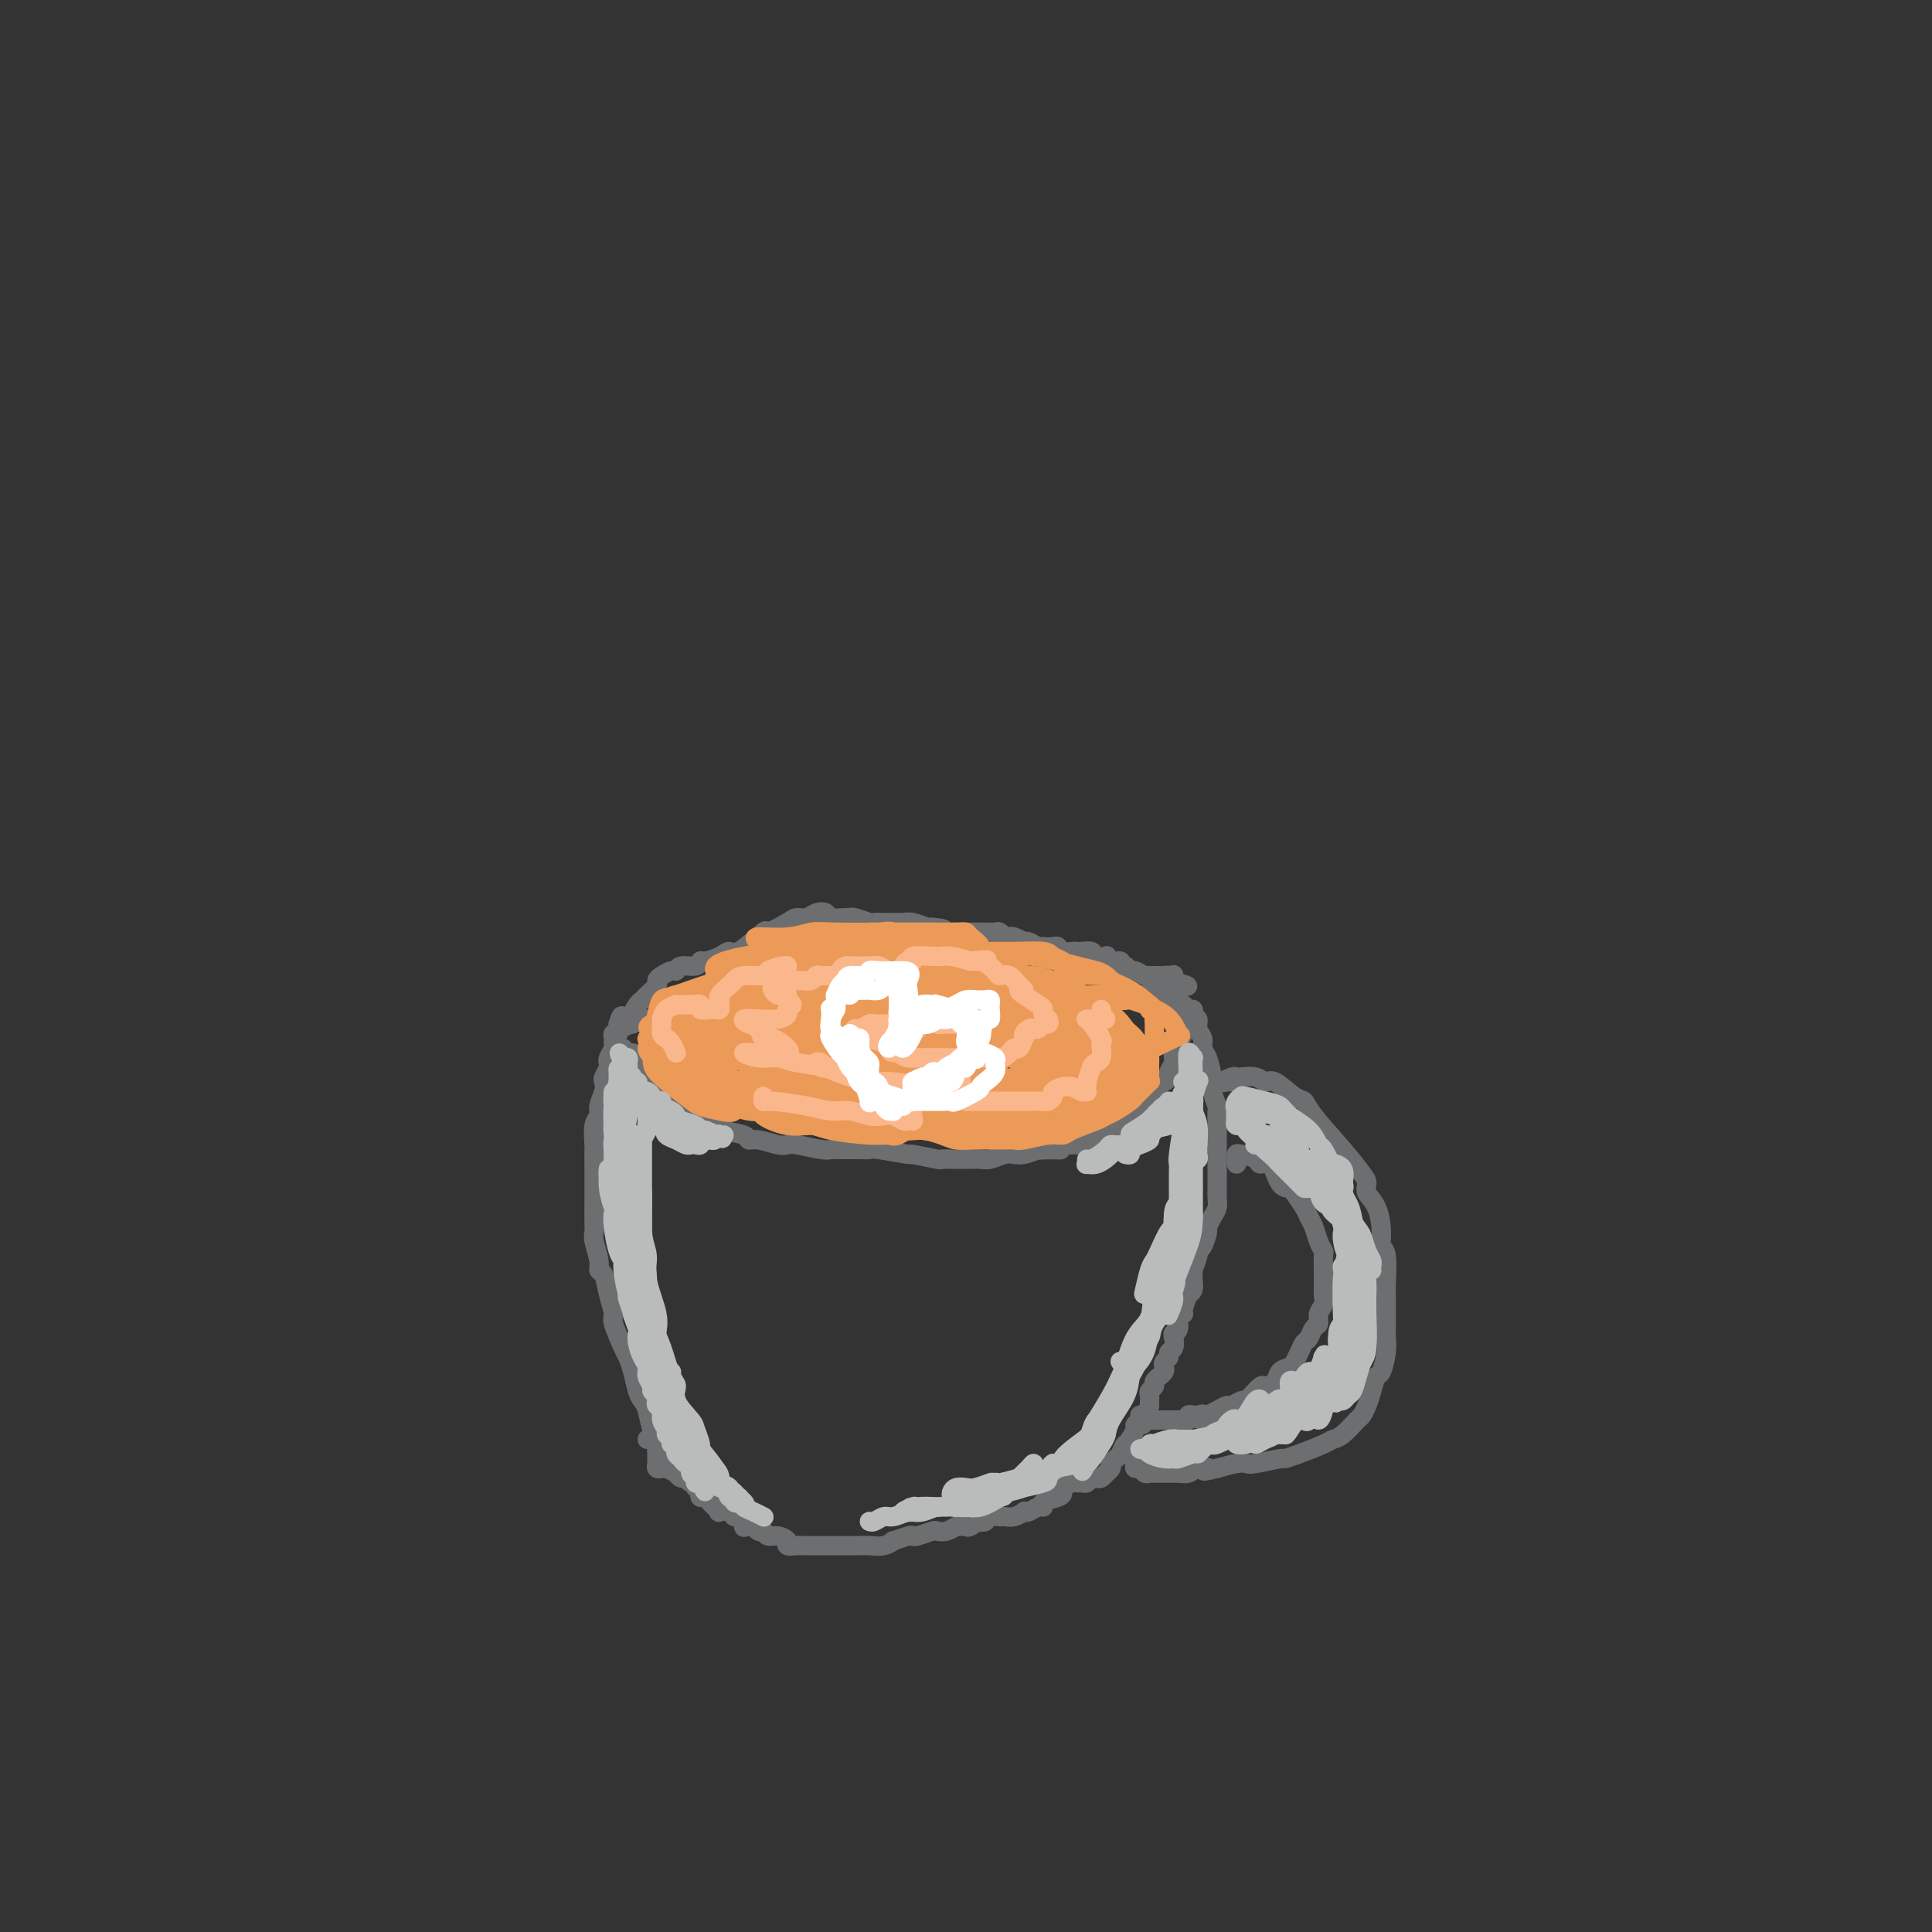 <svg viewBox='0 0 400 400' version='1.1' xmlns='http://www.w3.org/2000/svg' xmlns:xlink='http://www.w3.org/1999/xlink'><rect x="0" y="0" width="400" height="400" fill="#333333" stroke="none"/><g fill='none' stroke='rgb(109,110,112)' stroke-width='4' stroke-linecap='round' stroke-linejoin='round'><path d='M140,304c-0.301,-0.029 -0.601,-0.058 -1,0c-0.399,0.058 -0.895,0.202 -1,0c-0.105,-0.202 0.183,-0.750 0,-1c-0.183,-0.250 -0.837,-0.200 -1,0c-0.163,0.200 0.163,0.552 0,0c-0.163,-0.552 -0.817,-2.007 -1,-3c-0.183,-0.993 0.106,-1.524 0,-2c-0.106,-0.476 -0.606,-0.896 -1,-2c-0.394,-1.104 -0.683,-2.891 -1,-4c-0.317,-1.109 -0.661,-1.540 -1,-2c-0.339,-0.460 -0.673,-0.950 -1,-2c-0.327,-1.050 -0.647,-2.660 -1,-4c-0.353,-1.340 -0.739,-2.409 -1,-3c-0.261,-0.591 -0.398,-0.705 -1,-2c-0.602,-1.295 -1.668,-3.772 -2,-5c-0.332,-1.228 0.070,-1.209 0,-2c-0.070,-0.791 -0.611,-2.393 -1,-4c-0.389,-1.607 -0.626,-3.218 -1,-4c-0.374,-0.782 -0.885,-0.735 -1,-1c-0.115,-0.265 0.165,-0.841 0,-2c-0.165,-1.159 -0.776,-2.902 -1,-4c-0.224,-1.098 -0.060,-1.552 0,-2c0.060,-0.448 0.016,-0.888 0,-2c-0.016,-1.112 -0.004,-2.894 0,-4c0.004,-1.106 0.001,-1.536 0,-2c-0.001,-0.464 -0.001,-0.961 0,-2c0.001,-1.039 0.004,-2.621 0,-4c-0.004,-1.379 -0.016,-2.557 0,-3c0.016,-0.443 0.061,-0.153 0,-1c-0.061,-0.847 -0.226,-2.833 0,-4c0.226,-1.167 0.844,-1.516 1,-2c0.156,-0.484 -0.151,-1.103 0,-2c0.151,-0.897 0.759,-2.072 1,-3c0.241,-0.928 0.116,-1.610 0,-2c-0.116,-0.390 -0.224,-0.490 0,-1c0.224,-0.510 0.778,-1.432 1,-2c0.222,-0.568 0.112,-0.782 0,-1c-0.112,-0.218 -0.227,-0.441 0,-1c0.227,-0.559 0.797,-1.456 1,-2c0.203,-0.544 0.040,-0.737 0,-1c-0.040,-0.263 0.042,-0.595 0,-1c-0.042,-0.405 -0.207,-0.882 0,-1c0.207,-0.118 0.787,0.122 1,0c0.213,-0.122 0.061,-0.606 0,-1c-0.061,-0.394 -0.030,-0.697 0,-1'/><path d='M128,212c0.953,-3.265 0.837,-0.928 1,0c0.163,0.928 0.606,0.446 1,0c0.394,-0.446 0.738,-0.856 1,-1c0.262,-0.144 0.442,-0.024 1,0c0.558,0.024 1.494,-0.050 2,0c0.506,0.050 0.580,0.224 1,0c0.420,-0.224 1.184,-0.845 2,-1c0.816,-0.155 1.684,0.156 2,0c0.316,-0.156 0.080,-0.778 1,-1c0.920,-0.222 2.995,-0.046 4,0c1.005,0.046 0.940,-0.040 1,0c0.060,0.040 0.246,0.207 1,0c0.754,-0.207 2.075,-0.786 3,-1c0.925,-0.214 1.454,-0.061 2,0c0.546,0.061 1.108,0.030 2,0c0.892,-0.030 2.112,-0.061 3,0c0.888,0.061 1.443,0.212 2,0c0.557,-0.212 1.116,-0.789 2,-1c0.884,-0.211 2.093,-0.058 3,0c0.907,0.058 1.512,0.019 2,0c0.488,-0.019 0.858,-0.019 2,0c1.142,0.019 3.056,0.058 4,0c0.944,-0.058 0.919,-0.212 1,0c0.081,0.212 0.267,0.790 1,1c0.733,0.210 2.013,0.053 3,0c0.987,-0.053 1.682,0.000 2,0c0.318,-0.000 0.258,-0.053 1,0c0.742,0.053 2.284,0.211 3,0c0.716,-0.211 0.606,-0.792 1,-1c0.394,-0.208 1.293,-0.042 2,0c0.707,0.042 1.223,-0.041 2,0c0.777,0.041 1.817,0.207 2,0c0.183,-0.207 -0.491,-0.788 0,-1c0.491,-0.212 2.146,-0.057 3,0c0.854,0.057 0.908,0.015 1,0c0.092,-0.015 0.221,-0.004 1,0c0.779,0.004 2.209,0.001 3,0c0.791,-0.001 0.944,-0.000 1,0c0.056,0.000 0.015,0.000 1,0c0.985,-0.000 2.996,-0.000 4,0c1.004,0.000 1.002,0.000 1,0'/><path d='M204,206c12.054,-0.928 4.190,-0.248 2,0c-2.190,0.248 1.294,0.066 3,0c1.706,-0.066 1.636,-0.014 2,0c0.364,0.014 1.164,-0.010 2,0c0.836,0.010 1.708,0.054 2,0c0.292,-0.054 0.004,-0.207 1,0c0.996,0.207 3.276,0.773 4,1c0.724,0.227 -0.109,0.113 0,0c0.109,-0.113 1.160,-0.227 2,0c0.840,0.227 1.468,0.794 2,1c0.532,0.206 0.969,0.052 1,0c0.031,-0.052 -0.342,0.000 0,0c0.342,-0.000 1.400,-0.052 2,0c0.600,0.052 0.742,0.206 1,0c0.258,-0.206 0.632,-0.773 1,-1c0.368,-0.227 0.728,-0.113 1,0c0.272,0.113 0.454,0.227 1,0c0.546,-0.227 1.455,-0.793 2,-1c0.545,-0.207 0.724,-0.056 1,0c0.276,0.056 0.648,0.015 1,0c0.352,-0.015 0.685,-0.004 1,0c0.315,0.004 0.614,0.001 1,0c0.386,-0.001 0.859,0.000 1,0c0.141,-0.000 -0.051,-0.001 0,0c0.051,0.001 0.343,0.004 1,0c0.657,-0.004 1.678,-0.016 2,0c0.322,0.016 -0.054,0.061 0,0c0.054,-0.061 0.539,-0.228 1,0c0.461,0.228 0.897,0.850 1,1c0.103,0.150 -0.126,-0.171 0,0c0.126,0.171 0.609,0.833 1,1c0.391,0.167 0.692,-0.161 1,0c0.308,0.161 0.622,0.812 1,1c0.378,0.188 0.818,-0.087 1,0c0.182,0.087 0.105,0.537 0,1c-0.105,0.463 -0.239,0.939 0,1c0.239,0.061 0.852,-0.295 1,0c0.148,0.295 -0.167,1.239 0,2c0.167,0.761 0.818,1.338 1,2c0.182,0.662 -0.105,1.409 0,2c0.105,0.591 0.601,1.026 1,2c0.399,0.974 0.699,2.487 1,4'/><path d='M251,223c0.635,2.317 0.223,1.110 0,1c-0.223,-0.110 -0.256,0.876 0,2c0.256,1.124 0.801,2.385 1,3c0.199,0.615 0.053,0.582 0,1c-0.053,0.418 -0.014,1.285 0,2c0.014,0.715 0.004,1.276 0,2c-0.004,0.724 -0.001,1.610 0,2c0.001,0.390 0.000,0.282 0,1c-0.000,0.718 -0.000,2.261 0,3c0.000,0.739 0.001,0.673 0,1c-0.001,0.327 -0.003,1.046 0,2c0.003,0.954 0.011,2.144 0,3c-0.011,0.856 -0.041,1.379 0,2c0.041,0.621 0.152,1.340 0,2c-0.152,0.660 -0.567,1.263 -1,2c-0.433,0.737 -0.886,1.610 -1,2c-0.114,0.390 0.109,0.297 0,1c-0.109,0.703 -0.551,2.202 -1,3c-0.449,0.798 -0.905,0.895 -1,1c-0.095,0.105 0.172,0.216 0,1c-0.172,0.784 -0.782,2.239 -1,3c-0.218,0.761 -0.043,0.828 0,1c0.043,0.172 -0.045,0.448 0,1c0.045,0.552 0.223,1.378 0,2c-0.223,0.622 -0.849,1.040 -1,1c-0.151,-0.040 0.171,-0.536 0,0c-0.171,0.536 -0.834,2.105 -1,3c-0.166,0.895 0.165,1.118 0,1c-0.165,-0.118 -0.828,-0.575 -1,0c-0.172,0.575 0.146,2.181 0,3c-0.146,0.819 -0.756,0.849 -1,1c-0.244,0.151 -0.122,0.422 0,1c0.122,0.578 0.243,1.464 0,2c-0.243,0.536 -0.849,0.721 -1,1c-0.151,0.279 0.151,0.653 0,1c-0.151,0.347 -0.757,0.666 -1,1c-0.243,0.334 -0.122,0.681 0,1c0.122,0.319 0.244,0.610 0,1c-0.244,0.390 -0.854,0.878 -1,1c-0.146,0.122 0.171,-0.122 0,0c-0.171,0.122 -0.830,0.610 -1,1c-0.170,0.390 0.151,0.682 0,1c-0.151,0.318 -0.772,0.663 -1,1c-0.228,0.337 -0.061,0.668 0,1c0.061,0.332 0.018,0.666 0,1c-0.018,0.334 -0.009,0.667 0,1'/><path d='M238,291c-2.349,6.749 -1.222,3.122 -1,2c0.222,-1.122 -0.462,0.260 -1,1c-0.538,0.740 -0.929,0.838 -1,1c-0.071,0.162 0.178,0.387 0,1c-0.178,0.613 -0.783,1.612 -1,2c-0.217,0.388 -0.047,0.163 0,0c0.047,-0.163 -0.029,-0.265 0,0c0.029,0.265 0.162,0.898 0,1c-0.162,0.102 -0.618,-0.327 -1,0c-0.382,0.327 -0.690,1.411 -1,2c-0.310,0.589 -0.623,0.684 -1,1c-0.377,0.316 -0.818,0.854 -1,1c-0.182,0.146 -0.104,-0.101 0,0c0.104,0.101 0.235,0.549 0,1c-0.235,0.451 -0.837,0.904 -1,1c-0.163,0.096 0.111,-0.167 0,0c-0.111,0.167 -0.607,0.763 -1,1c-0.393,0.237 -0.683,0.116 -1,0c-0.317,-0.116 -0.661,-0.228 -1,0c-0.339,0.228 -0.673,0.796 -1,1c-0.327,0.204 -0.648,0.043 -1,0c-0.352,-0.043 -0.736,0.030 -1,0c-0.264,-0.030 -0.408,-0.163 -1,0c-0.592,0.163 -1.633,0.622 -2,1c-0.367,0.378 -0.062,0.675 0,1c0.062,0.325 -0.119,0.679 -1,1c-0.881,0.321 -2.461,0.608 -3,1c-0.539,0.392 -0.038,0.889 0,1c0.038,0.111 -0.388,-0.163 -1,0c-0.612,0.163 -1.411,0.761 -2,1c-0.589,0.239 -0.969,0.117 -1,0c-0.031,-0.117 0.286,-0.228 0,0c-0.286,0.228 -1.176,0.797 -2,1c-0.824,0.203 -1.583,0.041 -2,0c-0.417,-0.041 -0.493,0.041 -1,0c-0.507,-0.041 -1.444,-0.203 -2,0c-0.556,0.203 -0.730,0.772 -1,1c-0.270,0.228 -0.635,0.114 -1,0'/><path d='M203,315c-4.209,1.615 -2.231,1.151 -2,1c0.231,-0.151 -1.284,0.011 -2,0c-0.716,-0.011 -0.633,-0.195 -1,0c-0.367,0.195 -1.184,0.771 -2,1c-0.816,0.229 -1.631,0.113 -2,0c-0.369,-0.113 -0.293,-0.222 -1,0c-0.707,0.222 -2.198,0.777 -3,1c-0.802,0.223 -0.913,0.116 -1,0c-0.087,-0.116 -0.148,-0.241 -1,0c-0.852,0.241 -2.494,0.849 -3,1c-0.506,0.151 0.124,-0.156 0,0c-0.124,0.156 -1.003,0.774 -2,1c-0.997,0.226 -2.112,0.061 -3,0c-0.888,-0.061 -1.548,-0.016 -2,0c-0.452,0.016 -0.698,0.004 -1,0c-0.302,-0.004 -0.662,-0.001 -1,0c-0.338,0.001 -0.654,0.000 -1,0c-0.346,-0.000 -0.722,-0.000 -1,0c-0.278,0.000 -0.459,0.000 -1,0c-0.541,-0.000 -1.441,0.000 -2,0c-0.559,-0.000 -0.778,-0.000 -1,0c-0.222,0.000 -0.446,0.001 -1,0c-0.554,-0.001 -1.439,-0.003 -2,0c-0.561,0.003 -0.797,0.011 -1,0c-0.203,-0.011 -0.372,-0.040 -1,0c-0.628,0.040 -1.713,0.151 -2,0c-0.287,-0.151 0.225,-0.562 0,-1c-0.225,-0.438 -1.188,-0.901 -2,-1c-0.812,-0.099 -1.475,0.166 -2,0c-0.525,-0.166 -0.914,-0.762 -1,-1c-0.086,-0.238 0.131,-0.117 0,0c-0.131,0.117 -0.609,0.230 -1,0c-0.391,-0.230 -0.696,-0.801 -1,-1c-0.304,-0.199 -0.607,-0.024 -1,0c-0.393,0.024 -0.878,-0.102 -1,0c-0.122,0.102 0.117,0.434 0,0c-0.117,-0.434 -0.592,-1.632 -1,-2c-0.408,-0.368 -0.750,0.095 -1,0c-0.250,-0.095 -0.407,-0.747 -1,-1c-0.593,-0.253 -1.621,-0.107 -2,0c-0.379,0.107 -0.108,0.173 0,0c0.108,-0.173 0.054,-0.587 0,-1'/><path d='M149,312c-2.405,-1.249 -1.419,-0.373 -1,0c0.419,0.373 0.270,0.241 0,0c-0.270,-0.241 -0.660,-0.590 -1,-1c-0.340,-0.410 -0.631,-0.879 -1,-1c-0.369,-0.121 -0.816,0.107 -1,0c-0.184,-0.107 -0.105,-0.549 0,-1c0.105,-0.451 0.235,-0.909 0,-1c-0.235,-0.091 -0.836,0.187 -1,0c-0.164,-0.187 0.110,-0.839 0,-1c-0.110,-0.161 -0.602,0.168 -1,0c-0.398,-0.168 -0.702,-0.833 -1,-1c-0.298,-0.167 -0.590,0.165 -1,0c-0.410,-0.165 -0.937,-0.828 -1,-1c-0.063,-0.172 0.337,0.147 0,0c-0.337,-0.147 -1.411,-0.760 -2,-1c-0.589,-0.240 -0.694,-0.106 -1,0c-0.306,0.106 -0.814,0.183 -1,0c-0.186,-0.183 -0.049,-0.626 0,-1c0.049,-0.374 0.010,-0.678 0,-1c-0.010,-0.322 0.008,-0.661 0,-1c-0.008,-0.339 -0.041,-0.679 0,-1c0.041,-0.321 0.155,-0.622 0,-1c-0.155,-0.378 -0.580,-0.833 -1,-1c-0.420,-0.167 -0.834,-0.048 -1,0c-0.166,0.048 -0.083,0.024 0,0'/><path d='M255,224c-0.256,-0.030 -0.512,-0.060 -1,0c-0.488,0.060 -1.207,0.211 -1,0c0.207,-0.211 1.340,-0.784 2,-1c0.660,-0.216 0.846,-0.075 1,0c0.154,0.075 0.275,0.083 1,0c0.725,-0.083 2.054,-0.258 3,0c0.946,0.258 1.510,0.950 2,1c0.490,0.050 0.907,-0.543 2,0c1.093,0.543 2.863,2.222 4,3c1.137,0.778 1.640,0.656 2,1c0.360,0.344 0.578,1.156 2,3c1.422,1.844 4.048,4.722 6,7c1.952,2.278 3.231,3.957 4,5c0.769,1.043 1.028,1.449 1,2c-0.028,0.551 -0.344,1.246 0,2c0.344,0.754 1.346,1.568 2,3c0.654,1.432 0.960,3.482 1,5c0.040,1.518 -0.185,2.506 0,3c0.185,0.494 0.782,0.496 1,2c0.218,1.504 0.058,4.510 0,6c-0.058,1.490 -0.015,1.464 0,2c0.015,0.536 0.001,1.633 0,3c-0.001,1.367 0.011,3.005 0,4c-0.011,0.995 -0.044,1.347 0,2c0.044,0.653 0.167,1.606 0,3c-0.167,1.394 -0.622,3.228 -1,4c-0.378,0.772 -0.677,0.481 -1,1c-0.323,0.519 -0.671,1.848 -1,3c-0.329,1.152 -0.641,2.126 -1,3c-0.359,0.874 -0.765,1.648 -1,2c-0.235,0.352 -0.299,0.283 -1,1c-0.701,0.717 -2.038,2.221 -3,3c-0.962,0.779 -1.549,0.835 -2,1c-0.451,0.165 -0.765,0.440 -2,1c-1.235,0.560 -3.391,1.404 -5,2c-1.609,0.596 -2.670,0.944 -3,1c-0.330,0.056 0.072,-0.178 -1,0c-1.072,0.178 -3.617,0.769 -5,1c-1.383,0.231 -1.603,0.101 -2,0c-0.397,-0.101 -0.971,-0.172 -2,0c-1.029,0.172 -2.515,0.586 -4,1'/><path d='M252,304c-4.378,1.099 -2.324,0.347 -2,0c0.324,-0.347 -1.082,-0.289 -2,0c-0.918,0.289 -1.349,0.810 -2,1c-0.651,0.190 -1.522,0.051 -2,0c-0.478,-0.051 -0.562,-0.013 -1,0c-0.438,0.013 -1.230,-0.001 -2,0c-0.770,0.001 -1.516,0.015 -2,0c-0.484,-0.015 -0.704,-0.059 -1,0c-0.296,0.059 -0.668,0.222 -1,0c-0.332,-0.222 -0.625,-0.830 -1,-1c-0.375,-0.170 -0.832,0.099 -1,0c-0.168,-0.099 -0.045,-0.565 0,-1c0.045,-0.435 0.013,-0.839 0,-1c-0.013,-0.161 -0.006,-0.081 0,0'/><path d='M256,241c0.007,-0.315 0.014,-0.630 0,-1c-0.014,-0.370 -0.050,-0.797 0,-1c0.050,-0.203 0.187,-0.184 1,0c0.813,0.184 2.302,0.532 3,1c0.698,0.468 0.606,1.055 1,1c0.394,-0.055 1.275,-0.751 2,0c0.725,0.751 1.293,2.950 2,4c0.707,1.050 1.551,0.952 2,1c0.449,0.048 0.501,0.243 1,1c0.499,0.757 1.444,2.077 2,3c0.556,0.923 0.723,1.449 1,2c0.277,0.551 0.663,1.126 1,2c0.337,0.874 0.626,2.047 1,3c0.374,0.953 0.832,1.685 1,2c0.168,0.315 0.045,0.211 0,1c-0.045,0.789 -0.012,2.469 0,3c0.012,0.531 0.004,-0.086 0,0c-0.004,0.086 -0.005,0.876 0,2c0.005,1.124 0.016,2.581 0,3c-0.016,0.419 -0.060,-0.201 0,0c0.060,0.201 0.223,1.224 0,2c-0.223,0.776 -0.833,1.306 -1,2c-0.167,0.694 0.110,1.551 0,2c-0.110,0.449 -0.607,0.491 -1,1c-0.393,0.509 -0.682,1.484 -1,2c-0.318,0.516 -0.667,0.571 -1,1c-0.333,0.429 -0.651,1.232 -1,2c-0.349,0.768 -0.727,1.502 -1,2c-0.273,0.498 -0.439,0.759 -1,1c-0.561,0.241 -1.516,0.463 -2,1c-0.484,0.537 -0.497,1.388 -1,2c-0.503,0.612 -1.496,0.986 -2,1c-0.504,0.014 -0.520,-0.332 -1,0c-0.480,0.332 -1.423,1.342 -2,2c-0.577,0.658 -0.787,0.964 -1,1c-0.213,0.036 -0.427,-0.197 -1,0c-0.573,0.197 -1.504,0.826 -2,1c-0.496,0.174 -0.557,-0.107 -1,0c-0.443,0.107 -1.270,0.602 -2,1c-0.730,0.398 -1.365,0.699 -2,1'/><path d='M250,293c-2.962,1.703 -1.368,0.460 -1,0c0.368,-0.460 -0.492,-0.137 -1,0c-0.508,0.137 -0.665,0.089 -1,0c-0.335,-0.089 -0.846,-0.220 -1,0c-0.154,0.220 0.051,0.791 0,1c-0.051,0.209 -0.356,0.056 -1,0c-0.644,-0.056 -1.625,-0.015 -2,0c-0.375,0.015 -0.142,0.004 0,0c0.142,-0.004 0.193,-0.001 0,0c-0.193,0.001 -0.630,0.000 -1,0c-0.370,-0.000 -0.673,-0.000 -1,0c-0.327,0.000 -0.679,-0.000 -1,0c-0.321,0.000 -0.612,0.001 -1,0c-0.388,-0.001 -0.875,-0.004 -1,0c-0.125,0.004 0.110,0.015 0,0c-0.110,-0.015 -0.566,-0.056 -1,0c-0.434,0.056 -0.848,0.207 -1,0c-0.152,-0.207 -0.044,-0.774 0,-1c0.044,-0.226 0.022,-0.113 0,0'/><path d='M129,217c0.328,0.433 0.655,0.866 1,1c0.345,0.134 0.707,-0.029 1,0c0.293,0.029 0.518,0.252 1,1c0.482,0.748 1.221,2.022 2,3c0.779,0.978 1.597,1.661 2,2c0.403,0.339 0.391,0.333 1,1c0.609,0.667 1.837,2.006 3,3c1.163,0.994 2.259,1.642 3,2c0.741,0.358 1.127,0.424 2,1c0.873,0.576 2.233,1.661 3,2c0.767,0.339 0.942,-0.068 1,0c0.058,0.068 0.001,0.610 1,1c0.999,0.390 3.055,0.626 4,1c0.945,0.374 0.778,0.884 1,1c0.222,0.116 0.833,-0.161 2,0c1.167,0.161 2.890,0.761 4,1c1.110,0.239 1.608,0.117 2,0c0.392,-0.117 0.679,-0.227 2,0c1.321,0.227 3.678,0.793 5,1c1.322,0.207 1.609,0.054 2,0c0.391,-0.054 0.884,-0.011 2,0c1.116,0.011 2.854,-0.012 4,0c1.146,0.012 1.698,0.060 2,0c0.302,-0.060 0.353,-0.226 2,0c1.647,0.226 4.890,0.845 6,1c1.110,0.155 0.086,-0.155 1,0c0.914,0.155 3.764,0.773 5,1c1.236,0.227 0.858,0.062 1,0c0.142,-0.062 0.804,-0.020 2,0c1.196,0.020 2.925,0.019 4,0c1.075,-0.019 1.494,-0.057 2,0c0.506,0.057 1.097,0.209 2,0c0.903,-0.209 2.118,-0.778 3,-1c0.882,-0.222 1.430,-0.098 2,0c0.570,0.098 1.163,0.171 2,0c0.837,-0.171 1.919,-0.585 3,-1'/><path d='M215,238c8.566,0.138 2.980,-0.016 1,0c-1.980,0.016 -0.356,0.201 1,0c1.356,-0.201 2.442,-0.789 3,-1c0.558,-0.211 0.587,-0.046 1,0c0.413,0.046 1.209,-0.029 2,0c0.791,0.029 1.578,0.161 2,0c0.422,-0.161 0.479,-0.617 1,-1c0.521,-0.383 1.506,-0.694 2,-1c0.494,-0.306 0.496,-0.608 1,-1c0.504,-0.392 1.510,-0.874 2,-1c0.490,-0.126 0.465,0.103 1,0c0.535,-0.103 1.631,-0.540 2,-1c0.369,-0.460 0.011,-0.945 0,-1c-0.011,-0.055 0.325,0.318 1,0c0.675,-0.318 1.687,-1.328 2,-2c0.313,-0.672 -0.075,-1.007 0,-1c0.075,0.007 0.611,0.357 1,0c0.389,-0.357 0.630,-1.419 1,-2c0.370,-0.581 0.869,-0.679 1,-1c0.131,-0.321 -0.105,-0.863 0,-1c0.105,-0.137 0.550,0.131 1,0c0.450,-0.131 0.906,-0.661 1,-1c0.094,-0.339 -0.172,-0.486 0,-1c0.172,-0.514 0.782,-1.395 1,-2c0.218,-0.605 0.044,-0.935 0,-1c-0.044,-0.065 0.041,0.136 0,0c-0.041,-0.136 -0.208,-0.610 0,-1c0.208,-0.390 0.792,-0.695 1,-1c0.208,-0.305 0.042,-0.610 0,-1c-0.042,-0.390 0.041,-0.865 0,-1c-0.041,-0.135 -0.206,0.069 0,0c0.206,-0.069 0.784,-0.410 1,-1c0.216,-0.590 0.072,-1.429 0,-2c-0.072,-0.571 -0.071,-0.875 0,-1c0.071,-0.125 0.211,-0.072 0,0c-0.211,0.072 -0.775,0.163 -1,0c-0.225,-0.163 -0.113,-0.582 0,-1'/><path d='M244,210c0.155,-1.729 0.041,-1.051 0,-1c-0.041,0.051 -0.011,-0.525 0,-1c0.011,-0.475 0.003,-0.850 0,-1c-0.003,-0.150 -0.002,-0.075 0,0'/><path d='M131,212c-0.391,0.118 -0.781,0.235 -1,0c-0.219,-0.235 -0.266,-0.823 0,-1c0.266,-0.177 0.843,0.056 1,0c0.157,-0.056 -0.108,-0.400 0,-1c0.108,-0.600 0.589,-1.456 1,-2c0.411,-0.544 0.753,-0.775 1,-1c0.247,-0.225 0.398,-0.442 1,-1c0.602,-0.558 1.653,-1.455 2,-2c0.347,-0.545 -0.011,-0.739 0,-1c0.011,-0.261 0.392,-0.591 1,-1c0.608,-0.409 1.445,-0.898 2,-1c0.555,-0.102 0.830,0.184 1,0c0.170,-0.184 0.237,-0.836 1,-1c0.763,-0.164 2.222,0.161 3,0c0.778,-0.161 0.876,-0.810 1,-1c0.124,-0.190 0.272,0.077 1,0c0.728,-0.077 2.034,-0.498 3,-1c0.966,-0.502 1.593,-1.083 2,-1c0.407,0.083 0.595,0.831 2,0c1.405,-0.831 4.029,-3.241 5,-4c0.971,-0.759 0.290,0.133 1,0c0.710,-0.133 2.810,-1.290 4,-2c1.190,-0.710 1.469,-0.971 2,-1c0.531,-0.029 1.316,0.174 2,0c0.684,-0.174 1.269,-0.726 2,-1c0.731,-0.274 1.608,-0.271 2,0c0.392,0.271 0.298,0.808 1,1c0.702,0.192 2.201,0.037 3,0c0.799,-0.037 0.898,0.043 1,0c0.102,-0.043 0.206,-0.208 1,0c0.794,0.208 2.278,0.788 3,1c0.722,0.212 0.682,0.056 1,0c0.318,-0.056 0.996,-0.011 2,0c1.004,0.011 2.335,-0.011 3,0c0.665,0.011 0.663,0.054 1,0c0.337,-0.054 1.014,-0.207 2,0c0.986,0.207 2.282,0.773 3,1c0.718,0.227 0.859,0.113 1,0'/><path d='M193,192c4.699,0.381 1.448,0.834 1,1c-0.448,0.166 1.908,0.044 3,0c1.092,-0.044 0.922,-0.012 1,0c0.078,0.012 0.406,0.003 1,0c0.594,-0.003 1.454,-0.001 2,0c0.546,0.001 0.776,-0.001 1,0c0.224,0.001 0.441,0.004 1,0c0.559,-0.004 1.459,-0.015 2,0c0.541,0.015 0.721,0.056 1,0c0.279,-0.056 0.657,-0.207 1,0c0.343,0.207 0.652,0.774 1,1c0.348,0.226 0.736,0.112 1,0c0.264,-0.112 0.403,-0.222 1,0c0.597,0.222 1.653,0.778 2,1c0.347,0.222 -0.014,0.112 0,0c0.014,-0.112 0.403,-0.226 1,0c0.597,0.226 1.403,0.792 2,1c0.597,0.208 0.985,0.060 1,0c0.015,-0.060 -0.343,-0.030 0,0c0.343,0.030 1.388,0.061 2,0c0.612,-0.061 0.793,-0.212 1,0c0.207,0.212 0.441,0.788 1,1c0.559,0.212 1.444,0.061 2,0c0.556,-0.061 0.784,-0.030 1,0c0.216,0.030 0.422,0.060 1,0c0.578,-0.060 1.530,-0.208 2,0c0.470,0.208 0.459,0.773 1,1c0.541,0.227 1.633,0.118 2,0c0.367,-0.118 0.010,-0.243 0,0c-0.010,0.243 0.326,0.854 1,1c0.674,0.146 1.685,-0.172 2,0c0.315,0.172 -0.067,0.834 0,1c0.067,0.166 0.582,-0.166 1,0c0.418,0.166 0.738,0.829 1,1c0.262,0.171 0.465,-0.150 1,0c0.535,0.150 1.400,0.772 2,1c0.600,0.228 0.934,0.061 1,0c0.066,-0.061 -0.136,-0.017 0,0c0.136,0.017 0.611,0.007 1,0c0.389,-0.007 0.692,-0.012 1,0c0.308,0.012 0.621,0.042 1,0c0.379,-0.042 0.822,-0.155 1,0c0.178,0.155 0.089,0.577 0,1'/><path d='M242,203c7.597,1.860 2.088,1.009 0,1c-2.088,-0.009 -0.756,0.822 0,1c0.756,0.178 0.934,-0.298 1,-1c0.066,-0.702 0.019,-1.629 0,-2c-0.019,-0.371 -0.009,-0.185 0,0'/></g>
<g fill='none' stroke='rgb(236,154,87)' stroke-width='4' stroke-linecap='round' stroke-linejoin='round'><path d='M156,228c-0.355,-0.002 -0.709,-0.003 -1,0c-0.291,0.003 -0.517,0.011 -1,0c-0.483,-0.011 -1.223,-0.042 -2,0c-0.777,0.042 -1.590,0.155 -2,0c-0.410,-0.155 -0.417,-0.578 0,-1c0.417,-0.422 1.258,-0.842 2,-1c0.742,-0.158 1.383,-0.052 2,0c0.617,0.052 1.208,0.051 3,0c1.792,-0.051 4.785,-0.154 7,0c2.215,0.154 3.653,0.563 5,1c1.347,0.437 2.604,0.901 5,1c2.396,0.099 5.932,-0.169 8,0c2.068,0.169 2.669,0.773 3,1c0.331,0.227 0.393,0.075 1,0c0.607,-0.075 1.759,-0.073 2,0c0.241,0.073 -0.428,0.215 -1,0c-0.572,-0.215 -1.045,-0.789 -2,-1c-0.955,-0.211 -2.390,-0.059 -3,0c-0.610,0.059 -0.395,0.023 -2,0c-1.605,-0.023 -5.032,-0.035 -7,0c-1.968,0.035 -2.479,0.116 -3,0c-0.521,-0.116 -1.053,-0.430 -3,0c-1.947,0.430 -5.307,1.603 -7,2c-1.693,0.397 -1.717,0.018 -2,0c-0.283,-0.018 -0.824,0.325 0,1c0.824,0.675 3.012,1.683 5,2c1.988,0.317 3.777,-0.057 5,0c1.223,0.057 1.879,0.544 4,1c2.121,0.456 5.708,0.882 8,1c2.292,0.118 3.289,-0.073 4,0c0.711,0.073 1.137,0.409 2,0c0.863,-0.409 2.163,-1.564 3,-2c0.837,-0.436 1.210,-0.155 1,0c-0.210,0.155 -1.003,0.182 -1,0c0.003,-0.182 0.802,-0.573 0,-1c-0.802,-0.427 -3.205,-0.889 -5,-1c-1.795,-0.111 -2.983,0.128 -4,0c-1.017,-0.128 -1.864,-0.623 -4,-1c-2.136,-0.377 -5.561,-0.637 -8,-1c-2.439,-0.363 -3.893,-0.829 -5,-1c-1.107,-0.171 -1.869,-0.046 -3,0c-1.131,0.046 -2.633,0.012 -3,0c-0.367,-0.012 0.401,-0.003 1,0c0.599,0.003 1.028,0.001 3,0c1.972,-0.001 5.486,-0.000 9,0'/><path d='M170,228c2.975,-0.060 3.912,-0.209 5,0c1.088,0.209 2.326,0.778 5,1c2.674,0.222 6.786,0.098 9,0c2.214,-0.098 2.532,-0.170 3,0c0.468,0.170 1.086,0.582 2,1c0.914,0.418 2.123,0.842 3,1c0.877,0.158 1.422,0.049 1,0c-0.422,-0.049 -1.810,-0.037 -3,0c-1.190,0.037 -2.182,0.098 -3,0c-0.818,-0.098 -1.461,-0.357 -4,-1c-2.539,-0.643 -6.975,-1.671 -10,-2c-3.025,-0.329 -4.639,0.039 -6,0c-1.361,-0.039 -2.469,-0.487 -5,-1c-2.531,-0.513 -6.485,-1.090 -8,-1c-1.515,0.090 -0.593,0.849 0,1c0.593,0.151 0.855,-0.306 3,0c2.145,0.306 6.174,1.375 9,2c2.826,0.625 4.450,0.808 6,1c1.550,0.192 3.026,0.394 6,1c2.974,0.606 7.447,1.616 10,2c2.553,0.384 3.185,0.141 4,0c0.815,-0.141 1.814,-0.182 3,0c1.186,0.182 2.560,0.585 3,1c0.440,0.415 -0.054,0.840 0,1c0.054,0.160 0.657,0.053 0,0c-0.657,-0.053 -2.572,-0.054 -4,0c-1.428,0.054 -2.369,0.163 -3,0c-0.631,-0.163 -0.953,-0.597 -5,-1c-4.047,-0.403 -11.817,-0.773 -19,-2c-7.183,-1.227 -13.777,-3.310 -18,-4c-4.223,-0.690 -6.075,0.011 -7,0c-0.925,-0.011 -0.925,-0.736 -1,-1c-0.075,-0.264 -0.227,-0.068 1,0c1.227,0.068 3.831,0.008 6,0c2.169,-0.008 3.902,0.037 5,0c1.098,-0.037 1.560,-0.156 5,0c3.440,0.156 9.860,0.587 13,1c3.140,0.413 3.002,0.808 4,1c0.998,0.192 3.132,0.181 5,1c1.868,0.819 3.470,2.468 4,3c0.530,0.532 -0.013,-0.053 0,0c0.013,0.053 0.580,0.745 0,1c-0.580,0.255 -2.309,0.073 -4,0c-1.691,-0.073 -3.346,-0.036 -5,0'/><path d='M180,234c-1.909,0.005 -2.183,-0.481 -5,-1c-2.817,-0.519 -8.177,-1.070 -12,-2c-3.823,-0.930 -6.110,-2.239 -8,-3c-1.890,-0.761 -3.383,-0.975 -6,-2c-2.617,-1.025 -6.358,-2.863 -8,-4c-1.642,-1.137 -1.184,-1.573 -1,-2c0.184,-0.427 0.093,-0.844 1,-1c0.907,-0.156 2.811,-0.053 4,0c1.189,0.053 1.665,0.054 2,0c0.335,-0.054 0.531,-0.163 2,0c1.469,0.163 4.211,0.597 6,1c1.789,0.403 2.626,0.775 3,1c0.374,0.225 0.287,0.303 1,1c0.713,0.697 2.227,2.015 3,3c0.773,0.985 0.803,1.639 1,2c0.197,0.361 0.559,0.431 0,1c-0.559,0.569 -2.041,1.638 -3,2c-0.959,0.362 -1.396,0.018 -2,0c-0.604,-0.018 -1.374,0.290 -3,0c-1.626,-0.290 -4.107,-1.177 -6,-2c-1.893,-0.823 -3.198,-1.583 -4,-2c-0.802,-0.417 -1.101,-0.490 -2,-1c-0.899,-0.510 -2.397,-1.458 -3,-2c-0.603,-0.542 -0.310,-0.678 0,-1c0.310,-0.322 0.637,-0.828 1,-1c0.363,-0.172 0.763,-0.008 1,0c0.237,0.008 0.309,-0.140 1,0c0.691,0.140 1.999,0.568 3,1c1.001,0.432 1.696,0.869 2,1c0.304,0.131 0.217,-0.045 1,1c0.783,1.045 2.434,3.310 3,4c0.566,0.690 0.045,-0.197 0,0c-0.045,0.197 0.386,1.476 0,2c-0.386,0.524 -1.591,0.292 -3,0c-1.409,-0.292 -3.024,-0.644 -4,-1c-0.976,-0.356 -1.314,-0.716 -3,-2c-1.686,-1.284 -4.722,-3.493 -6,-5c-1.278,-1.507 -0.799,-2.313 -1,-3c-0.201,-0.687 -1.081,-1.257 -1,-2c0.081,-0.743 1.124,-1.660 2,-2c0.876,-0.340 1.586,-0.102 2,0c0.414,0.102 0.534,0.069 2,0c1.466,-0.069 4.279,-0.172 6,0c1.721,0.172 2.349,0.621 3,1c0.651,0.379 1.326,0.690 2,1'/><path d='M151,217c2.954,0.649 2.840,1.273 3,2c0.160,0.727 0.595,1.558 1,2c0.405,0.442 0.782,0.493 1,1c0.218,0.507 0.278,1.468 0,2c-0.278,0.532 -0.894,0.635 -1,1c-0.106,0.365 0.297,0.993 -1,1c-1.297,0.007 -4.293,-0.608 -6,-1c-1.707,-0.392 -2.124,-0.562 -3,-1c-0.876,-0.438 -2.212,-1.143 -4,-2c-1.788,-0.857 -4.028,-1.865 -5,-3c-0.972,-1.135 -0.676,-2.396 -1,-3c-0.324,-0.604 -1.269,-0.551 -1,-1c0.269,-0.449 1.753,-1.399 3,-2c1.247,-0.601 2.257,-0.854 3,-1c0.743,-0.146 1.218,-0.186 3,0c1.782,0.186 4.869,0.598 7,1c2.131,0.402 3.304,0.793 4,1c0.696,0.207 0.916,0.230 2,1c1.084,0.770 3.034,2.287 4,3c0.966,0.713 0.950,0.622 1,1c0.050,0.378 0.166,1.227 0,2c-0.166,0.773 -0.614,1.472 -1,2c-0.386,0.528 -0.710,0.885 -1,1c-0.290,0.115 -0.545,-0.011 -2,0c-1.455,0.011 -4.111,0.159 -6,0c-1.889,-0.159 -3.012,-0.623 -4,-1c-0.988,-0.377 -1.841,-0.665 -4,-2c-2.159,-1.335 -5.622,-3.716 -7,-5c-1.378,-1.284 -0.670,-1.469 -1,-2c-0.330,-0.531 -1.698,-1.407 0,-2c1.698,-0.593 6.464,-0.903 9,-1c2.536,-0.097 2.844,0.019 5,0c2.156,-0.019 6.161,-0.174 8,0c1.839,0.174 1.511,0.675 2,1c0.489,0.325 1.793,0.473 3,1c1.207,0.527 2.315,1.434 3,2c0.685,0.566 0.946,0.793 1,1c0.054,0.207 -0.100,0.396 0,1c0.100,0.604 0.452,1.622 0,2c-0.452,0.378 -1.710,0.115 -2,0c-0.290,-0.115 0.386,-0.080 -1,0c-1.386,0.080 -4.835,0.207 -7,0c-2.165,-0.207 -3.044,-0.748 -4,-1c-0.956,-0.252 -1.987,-0.215 -4,-1c-2.013,-0.785 -5.006,-2.393 -8,-4'/><path d='M140,213c-4.134,-1.366 -1.467,-1.780 -1,-2c0.467,-0.220 -1.264,-0.245 -1,-1c0.264,-0.755 2.522,-2.241 4,-3c1.478,-0.759 2.175,-0.793 3,-1c0.825,-0.207 1.780,-0.589 4,-1c2.220,-0.411 5.707,-0.852 8,-1c2.293,-0.148 3.393,-0.004 4,0c0.607,0.004 0.722,-0.133 2,0c1.278,0.133 3.719,0.537 5,1c1.281,0.463 1.401,0.985 2,1c0.599,0.015 1.676,-0.475 2,0c0.324,0.475 -0.104,1.917 0,3c0.104,1.083 0.741,1.808 1,2c0.259,0.192 0.141,-0.148 -1,0c-1.141,0.148 -3.307,0.782 -5,1c-1.693,0.218 -2.915,0.018 -4,0c-1.085,-0.018 -2.032,0.146 -5,0c-2.968,-0.146 -7.957,-0.604 -11,-1c-3.043,-0.396 -4.141,-0.732 -5,-1c-0.859,-0.268 -1.479,-0.468 -2,-1c-0.521,-0.532 -0.944,-1.396 -1,-2c-0.056,-0.604 0.254,-0.948 1,-1c0.746,-0.052 1.929,0.189 4,0c2.071,-0.189 5.030,-0.807 7,-1c1.970,-0.193 2.950,0.040 4,0c1.050,-0.040 2.170,-0.351 4,-1c1.830,-0.649 4.371,-1.635 6,-2c1.629,-0.365 2.347,-0.110 3,0c0.653,0.110 1.241,0.075 2,0c0.759,-0.075 1.688,-0.189 2,0c0.312,0.189 0.005,0.679 0,1c-0.005,0.321 0.291,0.471 0,1c-0.291,0.529 -1.170,1.438 -2,2c-0.830,0.562 -1.610,0.777 -2,1c-0.390,0.223 -0.389,0.453 -2,1c-1.611,0.547 -4.833,1.411 -7,2c-2.167,0.589 -3.280,0.903 -4,1c-0.720,0.097 -1.049,-0.023 -3,0c-1.951,0.023 -5.526,0.189 -7,0c-1.474,-0.189 -0.849,-0.732 -1,-1c-0.151,-0.268 -1.078,-0.260 -1,-1c0.078,-0.740 1.162,-2.229 2,-3c0.838,-0.771 1.431,-0.825 2,-1c0.569,-0.175 1.115,-0.470 3,-1c1.885,-0.530 5.110,-1.294 7,-2c1.890,-0.706 2.445,-1.353 3,-2'/><path d='M160,200c3.035,-1.501 2.123,-0.753 4,-1c1.877,-0.247 6.543,-1.490 9,-2c2.457,-0.510 2.705,-0.287 3,0c0.295,0.287 0.636,0.637 1,1c0.364,0.363 0.752,0.740 1,1c0.248,0.260 0.355,0.403 0,1c-0.355,0.597 -1.171,1.648 -2,2c-0.829,0.352 -1.671,0.006 -2,0c-0.329,-0.006 -0.145,0.327 -2,1c-1.855,0.673 -5.750,1.684 -8,2c-2.250,0.316 -2.854,-0.064 -4,0c-1.146,0.064 -2.835,0.574 -5,0c-2.165,-0.574 -4.807,-2.230 -6,-3c-1.193,-0.770 -0.936,-0.653 -1,-1c-0.064,-0.347 -0.450,-1.157 2,-2c2.450,-0.843 7.734,-1.718 10,-2c2.266,-0.282 1.512,0.030 3,0c1.488,-0.030 5.217,-0.402 8,-1c2.783,-0.598 4.619,-1.421 6,-2c1.381,-0.579 2.307,-0.913 3,-1c0.693,-0.087 1.152,0.075 2,0c0.848,-0.075 2.085,-0.385 3,0c0.915,0.385 1.507,1.466 2,2c0.493,0.534 0.888,0.521 1,1c0.112,0.479 -0.058,1.449 0,2c0.058,0.551 0.344,0.681 0,1c-0.344,0.319 -1.317,0.826 -3,1c-1.683,0.174 -4.075,0.016 -6,0c-1.925,-0.016 -3.382,0.111 -5,0c-1.618,-0.111 -3.396,-0.459 -6,-1c-2.604,-0.541 -6.034,-1.273 -8,-2c-1.966,-0.727 -2.469,-1.449 -3,-2c-0.531,-0.551 -1.090,-0.932 0,-1c1.090,-0.068 3.827,0.178 6,0c2.173,-0.178 3.780,-0.780 5,-1c1.220,-0.220 2.053,-0.059 5,0c2.947,0.059 8.008,0.015 11,0c2.992,-0.015 3.913,-0.002 5,0c1.087,0.002 2.338,-0.007 4,0c1.662,0.007 3.734,0.030 5,0c1.266,-0.030 1.726,-0.113 2,0c0.274,0.113 0.362,0.422 1,1c0.638,0.578 1.826,1.425 2,2c0.174,0.575 -0.664,0.879 -1,1c-0.336,0.121 -0.168,0.061 0,0'/><path d='M202,197c-0.128,0.844 -2.447,0.954 -4,1c-1.553,0.046 -2.339,0.027 -3,0c-0.661,-0.027 -1.199,-0.064 -3,0c-1.801,0.064 -4.867,0.228 -7,0c-2.133,-0.228 -3.333,-0.847 -4,-1c-0.667,-0.153 -0.800,0.159 -1,0c-0.200,-0.159 -0.466,-0.789 0,-1c0.466,-0.211 1.665,-0.004 3,0c1.335,0.004 2.806,-0.196 6,0c3.194,0.196 8.112,0.788 11,1c2.888,0.212 3.746,0.045 5,0c1.254,-0.045 2.904,0.033 5,0c2.096,-0.033 4.638,-0.177 6,0c1.362,0.177 1.544,0.673 2,1c0.456,0.327 1.185,0.483 2,1c0.815,0.517 1.716,1.393 2,2c0.284,0.607 -0.048,0.943 0,1c0.048,0.057 0.475,-0.166 0,0c-0.475,0.166 -1.854,0.721 -3,1c-1.146,0.279 -2.060,0.283 -3,0c-0.940,-0.283 -1.908,-0.854 -4,-1c-2.092,-0.146 -5.309,0.133 -7,0c-1.691,-0.133 -1.858,-0.678 -2,-1c-0.142,-0.322 -0.260,-0.419 0,-1c0.260,-0.581 0.899,-1.645 2,-2c1.101,-0.355 2.665,-0.002 4,0c1.335,0.002 2.442,-0.346 5,0c2.558,0.346 6.567,1.388 9,2c2.433,0.612 3.290,0.795 4,1c0.710,0.205 1.273,0.433 2,1c0.727,0.567 1.618,1.472 2,2c0.382,0.528 0.254,0.677 0,1c-0.254,0.323 -0.634,0.819 -1,1c-0.366,0.181 -0.718,0.045 -1,0c-0.282,-0.045 -0.495,0.000 -1,0c-0.505,-0.000 -1.303,-0.046 -2,0c-0.697,0.046 -1.293,0.184 -2,0c-0.707,-0.184 -1.526,-0.690 -2,-1c-0.474,-0.310 -0.603,-0.423 -1,-1c-0.397,-0.577 -1.062,-1.616 -1,-2c0.062,-0.384 0.852,-0.112 1,0c0.148,0.112 -0.344,0.063 1,0c1.344,-0.063 4.525,-0.141 6,0c1.475,0.141 1.243,0.499 2,1c0.757,0.501 2.502,1.143 4,2c1.498,0.857 2.749,1.928 4,3'/><path d='M238,208c1.486,1.107 0.202,0.874 0,1c-0.202,0.126 0.678,0.611 1,1c0.322,0.389 0.086,0.681 0,1c-0.086,0.319 -0.022,0.663 0,1c0.022,0.337 0.002,0.667 0,1c-0.002,0.333 0.014,0.670 0,1c-0.014,0.330 -0.056,0.652 0,1c0.056,0.348 0.211,0.722 0,1c-0.211,0.278 -0.789,0.459 -1,1c-0.211,0.541 -0.057,1.442 0,2c0.057,0.558 0.017,0.775 0,1c-0.017,0.225 -0.011,0.459 0,1c0.011,0.541 0.028,1.388 0,2c-0.028,0.612 -0.100,0.989 0,1c0.100,0.011 0.371,-0.344 0,0c-0.371,0.344 -1.384,1.388 -2,2c-0.616,0.612 -0.833,0.793 -1,1c-0.167,0.207 -0.283,0.440 -1,1c-0.717,0.560 -2.037,1.446 -3,2c-0.963,0.554 -1.571,0.774 -2,1c-0.429,0.226 -0.678,0.457 -2,1c-1.322,0.543 -3.715,1.399 -5,2c-1.285,0.601 -1.462,0.946 -2,1c-0.538,0.054 -1.438,-0.182 -3,0c-1.562,0.182 -3.787,0.781 -5,1c-1.213,0.219 -1.415,0.056 -2,0c-0.585,-0.056 -1.553,-0.005 -3,0c-1.447,0.005 -3.373,-0.036 -5,0c-1.627,0.036 -2.956,0.150 -4,0c-1.044,-0.150 -1.805,-0.562 -3,-1c-1.195,-0.438 -2.825,-0.902 -4,-1c-1.175,-0.098 -1.894,0.170 -2,0c-0.106,-0.170 0.403,-0.777 0,-1c-0.403,-0.223 -1.718,-0.063 -2,0c-0.282,0.063 0.469,0.028 1,0c0.531,-0.028 0.843,-0.049 1,0c0.157,0.049 0.158,0.167 2,0c1.842,-0.167 5.526,-0.619 8,-1c2.474,-0.381 3.737,-0.690 5,-1'/><path d='M204,231c3.074,-0.412 2.259,-0.440 4,-1c1.741,-0.560 6.039,-1.650 8,-2c1.961,-0.350 1.585,0.042 2,0c0.415,-0.042 1.619,-0.516 2,-1c0.381,-0.484 -0.062,-0.977 0,-1c0.062,-0.023 0.630,0.424 0,1c-0.630,0.576 -2.457,1.282 -4,2c-1.543,0.718 -2.801,1.448 -4,2c-1.199,0.552 -2.337,0.926 -4,1c-1.663,0.074 -3.851,-0.154 -5,0c-1.149,0.154 -1.261,0.688 -5,0c-3.739,-0.688 -11.107,-2.600 -16,-4c-4.893,-1.400 -7.313,-2.290 -10,-3c-2.687,-0.710 -5.641,-1.242 -9,-3c-3.359,-1.758 -7.122,-4.744 -9,-6c-1.878,-1.256 -1.869,-0.784 -2,-1c-0.131,-0.216 -0.401,-1.119 0,-2c0.401,-0.881 1.472,-1.738 3,-2c1.528,-0.262 3.513,0.072 5,0c1.487,-0.072 2.478,-0.548 6,-1c3.522,-0.452 9.576,-0.878 14,-1c4.424,-0.122 7.218,0.062 9,0c1.782,-0.062 2.552,-0.368 6,0c3.448,0.368 9.574,1.412 13,2c3.426,0.588 4.151,0.721 5,1c0.849,0.279 1.823,0.703 3,2c1.177,1.297 2.559,3.467 3,5c0.441,1.533 -0.057,2.428 0,3c0.057,0.572 0.671,0.820 0,2c-0.671,1.180 -2.625,3.291 -4,4c-1.375,0.709 -2.170,0.014 -3,0c-0.830,-0.014 -1.694,0.652 -5,1c-3.306,0.348 -9.052,0.379 -13,0c-3.948,-0.379 -6.096,-1.168 -9,-2c-2.904,-0.832 -6.563,-1.708 -11,-4c-4.437,-2.292 -9.651,-6.001 -12,-8c-2.349,-1.999 -1.834,-2.288 -2,-3c-0.166,-0.712 -1.012,-1.846 1,-3c2.012,-1.154 6.883,-2.328 10,-3c3.117,-0.672 4.482,-0.843 6,-1c1.518,-0.157 3.190,-0.300 8,0c4.810,0.300 12.756,1.042 17,2c4.244,0.958 4.784,2.131 6,3c1.216,0.869 3.108,1.435 5,2'/><path d='M213,212c5.611,2.070 5.637,3.746 7,6c1.363,2.254 4.061,5.087 5,6c0.939,0.913 0.119,-0.093 0,1c-0.119,1.093 0.463,4.286 0,6c-0.463,1.714 -1.970,1.948 -3,2c-1.030,0.052 -1.583,-0.079 -5,0c-3.417,0.079 -9.697,0.368 -14,0c-4.303,-0.368 -6.630,-1.393 -9,-2c-2.370,-0.607 -4.785,-0.797 -9,-3c-4.215,-2.203 -10.231,-6.421 -13,-9c-2.769,-2.579 -2.291,-3.521 -2,-4c0.291,-0.479 0.394,-0.496 2,-2c1.606,-1.504 4.714,-4.494 7,-6c2.286,-1.506 3.749,-1.529 5,-2c1.251,-0.471 2.288,-1.389 6,-2c3.712,-0.611 10.097,-0.913 14,-1c3.903,-0.087 5.324,0.043 7,0c1.676,-0.043 3.609,-0.259 7,1c3.391,1.259 8.242,3.991 11,6c2.758,2.009 3.424,3.294 4,4c0.576,0.706 1.062,0.834 2,2c0.938,1.166 2.329,3.370 2,5c-0.329,1.630 -2.378,2.687 -3,3c-0.622,0.313 0.182,-0.120 -2,0c-2.182,0.120 -7.350,0.791 -11,1c-3.650,0.209 -5.780,-0.043 -8,0c-2.220,0.043 -4.529,0.381 -10,-1c-5.471,-1.381 -14.104,-4.480 -19,-6c-4.896,-1.520 -6.054,-1.461 -7,-2c-0.946,-0.539 -1.681,-1.676 -2,-3c-0.319,-1.324 -0.221,-2.834 0,-4c0.221,-1.166 0.566,-1.987 1,-3c0.434,-1.013 0.956,-2.217 4,-3c3.044,-0.783 8.610,-1.145 13,-1c4.390,0.145 7.603,0.798 10,1c2.397,0.202 3.977,-0.048 8,1c4.023,1.048 10.489,3.394 14,5c3.511,1.606 4.067,2.473 5,3c0.933,0.527 2.243,0.715 3,2c0.757,1.285 0.961,3.668 1,5c0.039,1.332 -0.087,1.614 0,2c0.087,0.386 0.388,0.877 -1,2c-1.388,1.123 -4.465,2.878 -7,4c-2.535,1.122 -4.529,1.610 -6,2c-1.471,0.390 -2.420,0.683 -6,0c-3.580,-0.683 -9.790,-2.341 -16,-4'/><path d='M198,224c-4.951,-1.081 -6.328,-1.784 -8,-3c-1.672,-1.216 -3.640,-2.946 -5,-5c-1.360,-2.054 -2.114,-4.431 -2,-6c0.114,-1.569 1.095,-2.331 2,-3c0.905,-0.669 1.734,-1.247 5,-2c3.266,-0.753 8.970,-1.683 13,-2c4.030,-0.317 6.388,-0.021 8,0c1.612,0.021 2.480,-0.233 6,1c3.520,1.233 9.694,3.951 12,7c2.306,3.049 0.746,6.428 0,8c-0.746,1.572 -0.678,1.338 -2,2c-1.322,0.662 -4.032,2.222 -7,3c-2.968,0.778 -6.192,0.775 -9,1c-2.808,0.225 -5.200,0.677 -7,1c-1.800,0.323 -3.007,0.516 -7,0c-3.993,-0.516 -10.772,-1.741 -14,-3c-3.228,-1.259 -2.906,-2.551 -3,-3c-0.094,-0.449 -0.604,-0.053 0,-1c0.604,-0.947 2.321,-3.235 4,-4c1.679,-0.765 3.320,-0.007 5,0c1.680,0.007 3.400,-0.738 6,-1c2.600,-0.262 6.081,-0.040 8,0c1.919,0.040 2.274,-0.103 6,0c3.726,0.103 10.821,0.451 14,1c3.179,0.549 2.443,1.299 3,2c0.557,0.701 2.406,1.355 3,2c0.594,0.645 -0.069,1.283 -1,2c-0.931,0.717 -2.131,1.514 -3,2c-0.869,0.486 -1.407,0.662 -4,1c-2.593,0.338 -7.242,0.840 -10,1c-2.758,0.160 -3.624,-0.020 -7,0c-3.376,0.020 -9.260,0.242 -15,0c-5.740,-0.242 -11.335,-0.947 -15,-2c-3.665,-1.053 -5.401,-2.453 -7,-3c-1.599,-0.547 -3.060,-0.241 -4,-1c-0.940,-0.759 -1.360,-2.582 -1,-4c0.360,-1.418 1.498,-2.431 2,-3c0.502,-0.569 0.368,-0.694 4,-1c3.632,-0.306 11.029,-0.794 16,-1c4.971,-0.206 7.516,-0.132 10,0c2.484,0.132 4.906,0.320 9,1c4.094,0.680 9.860,1.852 14,3c4.140,1.148 6.653,2.270 8,3c1.347,0.730 1.528,1.066 2,2c0.472,0.934 1.236,2.467 2,4'/><path d='M229,223c0.409,0.990 -0.569,0.464 -2,1c-1.431,0.536 -3.315,2.135 -6,3c-2.685,0.865 -6.170,0.996 -9,1c-2.830,0.004 -5.006,-0.120 -7,0c-1.994,0.120 -3.807,0.484 -10,0c-6.193,-0.484 -16.767,-1.816 -23,-3c-6.233,-1.184 -8.124,-2.219 -10,-3c-1.876,-0.781 -3.735,-1.309 -6,-3c-2.265,-1.691 -4.935,-4.544 -6,-6c-1.065,-1.456 -0.524,-1.514 0,-2c0.524,-0.486 1.031,-1.399 3,-2c1.969,-0.601 5.401,-0.890 8,-1c2.599,-0.110 4.363,-0.041 6,0c1.637,0.041 3.145,0.052 7,1c3.855,0.948 10.058,2.832 14,4c3.942,1.168 5.624,1.621 8,2c2.376,0.379 5.448,0.686 9,2c3.552,1.314 7.585,3.637 9,5c1.415,1.363 0.211,1.765 0,2c-0.211,0.235 0.572,0.301 0,1c-0.572,0.699 -2.497,2.029 -4,3c-1.503,0.971 -2.584,1.583 -4,2c-1.416,0.417 -3.169,0.638 -7,1c-3.831,0.362 -9.742,0.865 -14,1c-4.258,0.135 -6.865,-0.099 -9,0c-2.135,0.099 -3.799,0.532 -9,-1c-5.201,-1.532 -13.938,-5.028 -18,-7c-4.062,-1.972 -3.450,-2.419 -4,-4c-0.550,-1.581 -2.263,-4.297 -3,-6c-0.737,-1.703 -0.497,-2.392 0,-3c0.497,-0.608 1.252,-1.133 3,-2c1.748,-0.867 4.491,-2.074 7,-3c2.509,-0.926 4.785,-1.571 6,-2c1.215,-0.429 1.367,-0.641 5,-1c3.633,-0.359 10.745,-0.865 15,-1c4.255,-0.135 5.651,0.100 7,0c1.349,-0.100 2.650,-0.536 5,0c2.350,0.536 5.751,2.045 8,3c2.249,0.955 3.348,1.356 4,2c0.652,0.644 0.856,1.530 2,3c1.144,1.470 3.226,3.524 4,5c0.774,1.476 0.238,2.375 0,3c-0.238,0.625 -0.180,0.976 -1,2c-0.820,1.024 -2.520,2.721 -4,4c-1.480,1.279 -2.740,2.139 -4,3'/><path d='M199,227c-1.846,1.963 -1.962,0.870 -5,1c-3.038,0.130 -9.000,1.483 -13,2c-4.000,0.517 -6.039,0.198 -8,0c-1.961,-0.198 -3.843,-0.275 -9,-2c-5.157,-1.725 -13.589,-5.096 -18,-7c-4.411,-1.904 -4.800,-2.339 -6,-3c-1.200,-0.661 -3.212,-1.546 -4,-3c-0.788,-1.454 -0.353,-3.476 0,-5c0.353,-1.524 0.623,-2.551 1,-3c0.377,-0.449 0.859,-0.320 3,-1c2.141,-0.680 5.939,-2.168 9,-3c3.061,-0.832 5.385,-1.008 7,-1c1.615,0.008 2.520,0.201 7,0c4.480,-0.201 12.533,-0.797 17,-1c4.467,-0.203 5.347,-0.013 7,0c1.653,0.013 4.079,-0.151 7,0c2.921,0.151 6.338,0.616 8,1c1.662,0.384 1.570,0.685 2,1c0.430,0.315 1.381,0.643 2,2c0.619,1.357 0.907,3.743 1,5c0.093,1.257 -0.007,1.384 0,2c0.007,0.616 0.121,1.722 -1,3c-1.121,1.278 -3.478,2.729 -5,4c-1.522,1.271 -2.209,2.361 -3,3c-0.791,0.639 -1.686,0.827 -5,2c-3.314,1.173 -9.048,3.330 -13,4c-3.952,0.670 -6.122,-0.148 -8,0c-1.878,0.148 -3.462,1.262 -9,0c-5.538,-1.262 -15.028,-4.900 -19,-9c-3.972,-4.100 -2.425,-8.663 -1,-11c1.425,-2.337 2.728,-2.449 4,-3c1.272,-0.551 2.514,-1.543 7,-3c4.486,-1.457 12.215,-3.380 18,-4c5.785,-0.620 9.627,0.064 13,0c3.373,-0.064 6.277,-0.877 12,0c5.723,0.877 14.264,3.445 19,5c4.736,1.555 5.668,2.096 7,3c1.332,0.904 3.063,2.171 5,4c1.937,1.829 4.079,4.219 5,6c0.921,1.781 0.620,2.952 0,4c-0.620,1.048 -1.558,1.972 -3,3c-1.442,1.028 -3.388,2.162 -5,3c-1.612,0.838 -2.889,1.382 -5,2c-2.111,0.618 -5.055,1.309 -8,2'/><path d='M212,230c-6.400,1.170 -13.398,0.596 -18,0c-4.602,-0.596 -6.806,-1.214 -10,-2c-3.194,-0.786 -7.377,-1.742 -12,-4c-4.623,-2.258 -9.687,-5.820 -12,-8c-2.313,-2.180 -1.875,-2.980 -2,-4c-0.125,-1.020 -0.813,-2.261 1,-4c1.813,-1.739 6.126,-3.975 10,-5c3.874,-1.025 7.308,-0.839 10,-1c2.692,-0.161 4.643,-0.669 11,0c6.357,0.669 17.121,2.516 24,4c6.879,1.484 9.874,2.604 11,3c1.126,0.396 0.382,0.067 2,1c1.618,0.933 5.598,3.129 7,5c1.402,1.871 0.227,3.418 0,4c-0.227,0.582 0.492,0.198 0,1c-0.492,0.802 -2.197,2.790 -5,4c-2.803,1.210 -6.704,1.644 -8,2c-1.296,0.356 0.014,0.635 -3,1c-3.014,0.365 -10.350,0.816 -15,1c-4.650,0.184 -6.613,0.099 -9,0c-2.387,-0.099 -5.196,-0.214 -11,-3c-5.804,-2.786 -14.602,-8.245 -17,-12c-2.398,-3.755 1.603,-5.806 4,-7c2.397,-1.194 3.190,-1.530 6,-2c2.810,-0.470 7.637,-1.074 11,-1c3.363,0.074 5.261,0.827 11,2c5.739,1.173 15.318,2.767 21,4c5.682,1.233 7.468,2.105 9,3c1.532,0.895 2.811,1.813 4,3c1.189,1.187 2.289,2.644 2,4c-0.289,1.356 -1.966,2.611 -2,3c-0.034,0.389 1.576,-0.089 -2,1c-3.576,1.089 -12.339,3.746 -17,5c-4.661,1.254 -5.222,1.104 -7,1c-1.778,-0.104 -4.773,-0.164 -8,0c-3.227,0.164 -6.686,0.552 -12,0c-5.314,-0.552 -12.483,-2.042 -16,-3c-3.517,-0.958 -3.380,-1.382 -4,-2c-0.620,-0.618 -1.995,-1.431 -2,-3c-0.005,-1.569 1.359,-3.895 3,-5c1.641,-1.105 3.557,-0.990 5,-1c1.443,-0.010 2.412,-0.146 7,0c4.588,0.146 12.794,0.573 21,1'/><path d='M200,216c6.650,0.274 9.274,0.458 12,1c2.726,0.542 5.556,1.440 10,2c4.444,0.560 10.504,0.782 13,1c2.496,0.218 1.427,0.432 0,1c-1.427,0.568 -3.211,1.490 -5,2c-1.789,0.510 -3.582,0.609 -5,1c-1.418,0.391 -2.462,1.073 -6,2c-3.538,0.927 -9.570,2.098 -14,3c-4.430,0.902 -7.258,1.534 -10,2c-2.742,0.466 -5.397,0.766 -11,0c-5.603,-0.766 -14.153,-2.597 -18,-4c-3.847,-1.403 -2.991,-2.377 -3,-3c-0.009,-0.623 -0.883,-0.896 0,-2c0.883,-1.104 3.524,-3.038 6,-4c2.476,-0.962 4.789,-0.952 7,-1c2.211,-0.048 4.320,-0.153 10,0c5.680,0.153 14.930,0.566 22,1c7.070,0.434 11.961,0.890 15,1c3.039,0.110 4.227,-0.125 6,0c1.773,0.125 4.133,0.611 5,1c0.867,0.389 0.242,0.682 0,1c-0.242,0.318 -0.099,0.660 -1,1c-0.901,0.340 -2.845,0.677 -5,1c-2.155,0.323 -4.521,0.634 -6,1c-1.479,0.366 -2.070,0.789 -6,1c-3.930,0.211 -11.198,0.211 -16,0c-4.802,-0.211 -7.136,-0.633 -10,-1c-2.864,-0.367 -6.256,-0.680 -10,-2c-3.744,-1.320 -7.841,-3.647 -9,-5c-1.159,-1.353 0.618,-1.733 1,-2c0.382,-0.267 -0.633,-0.420 2,-1c2.633,-0.580 8.912,-1.588 13,-2c4.088,-0.412 5.984,-0.227 8,0c2.016,0.227 4.151,0.496 8,1c3.849,0.504 9.414,1.242 13,2c3.586,0.758 5.195,1.536 6,2c0.805,0.464 0.806,0.616 1,1c0.194,0.384 0.580,1.002 0,2c-0.580,0.998 -2.125,2.377 -3,3c-0.875,0.623 -1.081,0.491 -3,1c-1.919,0.509 -5.550,1.658 -8,2c-2.450,0.342 -3.719,-0.125 -5,0c-1.281,0.125 -2.576,0.841 -6,0c-3.424,-0.841 -8.978,-3.240 -12,-5c-3.022,-1.760 -3.511,-2.880 -4,-4'/><path d='M182,217c-3.593,-1.867 -4.574,-2.033 -2,-4c2.574,-1.967 8.704,-5.734 12,-7c3.296,-1.266 3.758,-0.031 5,0c1.242,0.031 3.264,-1.143 10,-1c6.736,0.143 18.188,1.603 23,2c4.812,0.397 2.986,-0.271 4,0c1.014,0.271 4.869,1.479 7,3c2.131,1.521 2.539,3.355 3,4c0.461,0.645 0.975,0.099 -1,1c-1.975,0.901 -6.438,3.247 -9,4c-2.562,0.753 -3.223,-0.088 -4,0c-0.777,0.088 -1.670,1.106 -5,2c-3.330,0.894 -9.097,1.663 -13,2c-3.903,0.337 -5.943,0.241 -8,0c-2.057,-0.241 -4.133,-0.629 -6,-2c-1.867,-1.371 -3.527,-3.726 -4,-5c-0.473,-1.274 0.240,-1.468 0,-2c-0.240,-0.532 -1.432,-1.401 0,-3c1.432,-1.599 5.487,-3.926 8,-5c2.513,-1.074 3.482,-0.893 5,-1c1.518,-0.107 3.584,-0.502 7,0c3.416,0.502 8.181,1.902 11,3c2.819,1.098 3.694,1.896 5,3c1.306,1.104 3.045,2.515 4,4c0.955,1.485 1.126,3.044 1,4c-0.126,0.956 -0.548,1.307 -1,2c-0.452,0.693 -0.934,1.727 -2,3c-1.066,1.273 -2.716,2.787 -5,4c-2.284,1.213 -5.203,2.127 -6,3c-0.797,0.873 0.528,1.706 -2,2c-2.528,0.294 -8.908,0.048 -13,0c-4.092,-0.048 -5.897,0.101 -8,0c-2.103,-0.101 -4.504,-0.450 -8,-2c-3.496,-1.550 -8.087,-4.299 -10,-6c-1.913,-1.701 -1.150,-2.354 -1,-3c0.150,-0.646 -0.315,-1.285 1,-3c1.315,-1.715 4.410,-4.507 7,-6c2.590,-1.493 4.674,-1.689 6,-2c1.326,-0.311 1.892,-0.737 6,-1c4.108,-0.263 11.757,-0.362 16,0c4.243,0.362 5.079,1.185 7,2c1.921,0.815 4.927,1.620 7,3c2.073,1.380 3.212,3.333 4,5c0.788,1.667 1.225,3.048 1,4c-0.225,0.952 -1.113,1.476 -2,2'/><path d='M232,226c-1.478,1.729 -4.675,3.050 -7,4c-2.325,0.950 -3.780,1.528 -5,2c-1.220,0.472 -2.204,0.837 -6,1c-3.796,0.163 -10.403,0.123 -15,0c-4.597,-0.123 -7.183,-0.330 -10,-1c-2.817,-0.670 -5.864,-1.804 -10,-4c-4.136,-2.196 -9.360,-5.453 -12,-7c-2.640,-1.547 -2.696,-1.383 -3,-2c-0.304,-0.617 -0.854,-2.013 0,-3c0.854,-0.987 3.114,-1.564 5,-2c1.886,-0.436 3.398,-0.732 5,-1c1.602,-0.268 3.294,-0.509 8,0c4.706,0.509 12.427,1.767 19,3c6.573,1.233 11.997,2.440 14,3c2.003,0.560 0.583,0.473 3,2c2.417,1.527 8.670,4.667 11,6c2.330,1.333 0.737,0.859 0,1c-0.737,0.141 -0.617,0.897 -2,2c-1.383,1.103 -4.270,2.553 -7,3c-2.730,0.447 -5.304,-0.108 -6,0c-0.696,0.108 0.487,0.879 -3,1c-3.487,0.121 -11.643,-0.407 -17,-1c-5.357,-0.593 -7.915,-1.252 -11,-2c-3.085,-0.748 -6.697,-1.584 -12,-4c-5.303,-2.416 -12.298,-6.410 -15,-8c-2.702,-1.590 -1.112,-0.774 0,-1c1.112,-0.226 1.746,-1.493 2,-2c0.254,-0.507 0.127,-0.253 0,0'/><path d='M180,226c-0.330,-0.104 -0.660,-0.209 -1,0c-0.340,0.209 -0.690,0.731 -1,1c-0.310,0.269 -0.580,0.283 -1,0c-0.420,-0.283 -0.991,-0.864 -1,-1c-0.009,-0.136 0.544,0.175 0,0c-0.544,-0.175 -2.186,-0.834 -3,-1c-0.814,-0.166 -0.802,0.163 -1,0c-0.198,-0.163 -0.607,-0.817 -2,-1c-1.393,-0.183 -3.772,0.105 -5,0c-1.228,-0.105 -1.306,-0.601 -2,-1c-0.694,-0.399 -2.005,-0.699 -3,-1c-0.995,-0.301 -1.675,-0.603 -2,-1c-0.325,-0.397 -0.297,-0.890 0,-1c0.297,-0.110 0.861,0.162 1,0c0.139,-0.162 -0.148,-0.760 0,-1c0.148,-0.240 0.730,-0.123 1,0c0.270,0.123 0.227,0.254 0,0c-0.227,-0.254 -0.640,-0.891 -1,-1c-0.360,-0.109 -0.669,0.310 -1,0c-0.331,-0.310 -0.684,-1.351 -1,-2c-0.316,-0.649 -0.597,-0.907 -1,-1c-0.403,-0.093 -0.930,-0.021 -1,0c-0.070,0.021 0.317,-0.007 1,0c0.683,0.007 1.661,0.051 2,0c0.339,-0.051 0.038,-0.196 1,0c0.962,0.196 3.186,0.733 4,1c0.814,0.267 0.219,0.264 0,0c-0.219,-0.264 -0.063,-0.790 0,-1c0.063,-0.210 0.031,-0.105 0,0'/><path d='M181,222c-0.471,0.017 -0.942,0.033 -1,0c-0.058,-0.033 0.296,-0.117 0,0c-0.296,0.117 -1.241,0.434 -2,0c-0.759,-0.434 -1.331,-1.618 -2,-2c-0.669,-0.382 -1.435,0.039 -2,0c-0.565,-0.039 -0.929,-0.539 -2,-1c-1.071,-0.461 -2.847,-0.884 -4,-1c-1.153,-0.116 -1.682,0.074 -2,0c-0.318,-0.074 -0.425,-0.412 -1,-1c-0.575,-0.588 -1.616,-1.428 -2,-2c-0.384,-0.572 -0.110,-0.878 0,-1c0.110,-0.122 0.055,-0.061 0,0'/></g>
<g fill='none' stroke='rgb(251,183,140)' stroke-width='4' stroke-linecap='round' stroke-linejoin='round'><path d='M199,219c-0.001,0.256 -0.003,0.512 0,1c0.003,0.488 0.009,1.206 0,2c-0.009,0.794 -0.033,1.662 0,2c0.033,0.338 0.122,0.144 0,0c-0.122,-0.144 -0.453,-0.239 -1,0c-0.547,0.239 -1.308,0.811 -2,1c-0.692,0.189 -1.316,-0.004 -2,0c-0.684,0.004 -1.427,0.205 -3,0c-1.573,-0.205 -3.975,-0.815 -6,-1c-2.025,-0.185 -3.671,0.054 -5,0c-1.329,-0.054 -2.339,-0.403 -4,-1c-1.661,-0.597 -3.973,-1.442 -5,-2c-1.027,-0.558 -0.771,-0.829 -1,-1c-0.229,-0.171 -0.944,-0.242 -1,0c-0.056,0.242 0.548,0.797 1,1c0.452,0.203 0.752,0.054 1,0c0.248,-0.054 0.445,-0.015 1,0c0.555,0.015 1.468,0.004 2,0c0.532,-0.004 0.684,-0.001 1,0c0.316,0.001 0.795,0.001 1,0c0.205,-0.001 0.137,-0.003 0,0c-0.137,0.003 -0.342,0.011 -1,0c-0.658,-0.011 -1.767,-0.040 -2,0c-0.233,0.040 0.412,0.151 -1,0c-1.412,-0.151 -4.881,-0.562 -7,-1c-2.119,-0.438 -2.887,-0.902 -4,-1c-1.113,-0.098 -2.572,0.170 -4,0c-1.428,-0.170 -2.826,-0.778 -3,-1c-0.174,-0.222 0.874,-0.059 2,0c1.126,0.059 2.329,0.014 3,0c0.671,-0.014 0.811,0.002 1,0c0.189,-0.002 0.426,-0.023 1,0c0.574,0.023 1.486,0.090 2,0c0.514,-0.090 0.629,-0.339 0,-1c-0.629,-0.661 -2.003,-1.736 -3,-2c-0.997,-0.264 -1.618,0.283 -2,0c-0.382,-0.283 -0.525,-1.395 -1,-2c-0.475,-0.605 -1.282,-0.701 -2,-1c-0.718,-0.299 -1.348,-0.800 -1,-1c0.348,-0.200 1.674,-0.100 3,0'/><path d='M157,211c1.243,0.048 2.851,0.168 4,0c1.149,-0.168 1.839,-0.623 2,-1c0.161,-0.377 -0.209,-0.676 0,-1c0.209,-0.324 0.995,-0.675 1,-1c0.005,-0.325 -0.773,-0.626 -1,-1c-0.227,-0.374 0.096,-0.822 0,-1c-0.096,-0.178 -0.612,-0.085 -1,0c-0.388,0.085 -0.647,0.163 -1,0c-0.353,-0.163 -0.800,-0.565 -1,-1c-0.200,-0.435 -0.153,-0.901 0,-1c0.153,-0.099 0.412,0.171 1,0c0.588,-0.171 1.505,-0.782 2,-1c0.495,-0.218 0.566,-0.044 1,0c0.434,0.044 1.229,-0.041 2,0c0.771,0.041 1.517,0.207 2,0c0.483,-0.207 0.703,-0.787 1,-1c0.297,-0.213 0.671,-0.057 1,0c0.329,0.057 0.614,0.016 1,0c0.386,-0.016 0.873,-0.007 1,0c0.127,0.007 -0.107,0.012 0,0c0.107,-0.012 0.554,-0.042 1,0c0.446,0.042 0.891,0.155 1,0c0.109,-0.155 -0.119,-0.577 0,-1c0.119,-0.423 0.584,-0.846 1,-1c0.416,-0.154 0.783,-0.037 1,0c0.217,0.037 0.285,-0.004 1,0c0.715,0.004 2.076,0.054 3,0c0.924,-0.054 1.410,-0.213 2,0c0.590,0.213 1.285,0.799 2,1c0.715,0.201 1.450,0.016 2,0c0.550,-0.016 0.914,0.135 1,0c0.086,-0.135 -0.107,-0.558 0,-1c0.107,-0.442 0.515,-0.903 1,-1c0.485,-0.097 1.049,0.169 1,0c-0.049,-0.169 -0.709,-0.775 0,-1c0.709,-0.225 2.788,-0.071 4,0c1.212,0.071 1.557,0.057 2,0c0.443,-0.057 0.984,-0.159 2,0c1.016,0.159 2.508,0.580 4,1'/><path d='M201,199c6.091,-0.591 2.317,-0.069 1,0c-1.317,0.069 -0.179,-0.315 1,0c1.179,0.315 2.398,1.328 3,2c0.602,0.672 0.588,1.003 1,1c0.412,-0.003 1.250,-0.338 2,0c0.750,0.338 1.413,1.351 2,2c0.587,0.649 1.100,0.933 1,1c-0.100,0.067 -0.812,-0.084 -1,0c-0.188,0.084 0.149,0.403 1,1c0.851,0.597 2.215,1.470 3,2c0.785,0.530 0.992,0.715 1,1c0.008,0.285 -0.183,0.668 0,1c0.183,0.332 0.740,0.611 1,1c0.260,0.389 0.225,0.888 0,1c-0.225,0.112 -0.638,-0.164 -1,0c-0.362,0.164 -0.672,0.766 -1,1c-0.328,0.234 -0.676,0.099 -1,0c-0.324,-0.099 -0.626,-0.162 -1,0c-0.374,0.162 -0.821,0.551 -1,1c-0.179,0.449 -0.089,0.960 0,1c0.089,0.040 0.178,-0.392 0,0c-0.178,0.392 -0.623,1.608 -1,2c-0.377,0.392 -0.687,-0.038 -1,0c-0.313,0.038 -0.631,0.546 -1,1c-0.369,0.454 -0.791,0.854 -2,1c-1.209,0.146 -3.206,0.039 -4,0c-0.794,-0.039 -0.384,-0.011 -2,0c-1.616,0.011 -5.258,0.003 -7,0c-1.742,-0.003 -1.586,-0.001 -2,0c-0.414,0.001 -1.399,0.001 -2,0c-0.601,-0.001 -0.819,-0.003 -1,0c-0.181,0.003 -0.327,0.011 0,0c0.327,-0.011 1.126,-0.041 1,0c-0.126,0.041 -1.179,0.155 -2,0c-0.821,-0.155 -1.411,-0.577 -2,-1'/><path d='M186,218c-3.185,-0.261 -0.647,-0.412 -1,-1c-0.353,-0.588 -3.598,-1.612 -5,-2c-1.402,-0.388 -0.962,-0.142 -1,0c-0.038,0.142 -0.553,0.178 -1,0c-0.447,-0.178 -0.825,-0.569 -1,-1c-0.175,-0.431 -0.146,-0.900 0,-1c0.146,-0.100 0.409,0.169 1,0c0.591,-0.169 1.510,-0.777 2,-1c0.490,-0.223 0.551,-0.061 1,0c0.449,0.061 1.286,0.020 2,0c0.714,-0.020 1.306,-0.019 2,0c0.694,0.019 1.489,0.055 2,0c0.511,-0.055 0.738,-0.201 1,0c0.262,0.201 0.561,0.748 1,1c0.439,0.252 1.020,0.210 1,0c-0.020,-0.210 -0.641,-0.588 -1,-1c-0.359,-0.412 -0.457,-0.856 0,-1c0.457,-0.144 1.470,0.014 2,0c0.530,-0.014 0.577,-0.200 1,0c0.423,0.200 1.223,0.786 2,1c0.777,0.214 1.532,0.057 2,0c0.468,-0.057 0.647,-0.015 1,0c0.353,0.015 0.878,0.004 1,0c0.122,-0.004 -0.159,-0.001 0,0c0.159,0.001 0.760,0.000 1,0c0.240,-0.000 0.120,-0.000 0,0'/><path d='M200,228c0.203,-0.000 0.406,-0.000 1,0c0.594,0.000 1.580,0.000 2,0c0.420,-0.000 0.276,-0.000 1,0c0.724,0.000 2.317,0.000 3,0c0.683,-0.000 0.455,-0.000 1,0c0.545,0.000 1.861,0.001 3,0c1.139,-0.001 2.099,-0.003 3,0c0.901,0.003 1.742,0.012 2,0c0.258,-0.012 -0.068,-0.046 0,0c0.068,0.046 0.529,0.170 1,0c0.471,-0.170 0.951,-0.635 1,-1c0.049,-0.365 -0.334,-0.630 0,-1c0.334,-0.370 1.386,-0.845 2,-1c0.614,-0.155 0.792,0.012 1,0c0.208,-0.012 0.448,-0.202 1,0c0.552,0.202 1.416,0.796 2,1c0.584,0.204 0.888,0.019 1,0c0.112,-0.019 0.033,0.128 0,0c-0.033,-0.128 -0.020,-0.531 0,-1c0.020,-0.469 0.048,-1.003 0,-1c-0.048,0.003 -0.170,0.544 0,0c0.170,-0.544 0.634,-2.174 1,-3c0.366,-0.826 0.636,-0.849 1,-1c0.364,-0.151 0.823,-0.429 1,-1c0.177,-0.571 0.072,-1.435 0,-2c-0.072,-0.565 -0.111,-0.831 0,-1c0.111,-0.169 0.372,-0.241 0,-1c-0.372,-0.759 -1.379,-2.203 -2,-3c-0.621,-0.797 -0.858,-0.945 -1,-1c-0.142,-0.055 -0.191,-0.015 0,0c0.191,0.015 0.622,0.005 1,0c0.378,-0.005 0.704,-0.004 1,0c0.296,0.004 0.563,0.011 1,0c0.437,-0.011 1.045,-0.042 1,0c-0.045,0.042 -0.744,0.156 -1,0c-0.256,-0.156 -0.069,-0.580 0,-1c0.069,-0.420 0.020,-0.834 0,-1c-0.020,-0.166 -0.010,-0.083 0,0'/><path d='M189,231c-0.026,0.421 -0.051,0.841 0,1c0.051,0.159 0.180,0.056 0,0c-0.180,-0.056 -0.669,-0.067 -1,0c-0.331,0.067 -0.503,0.210 -1,0c-0.497,-0.210 -1.318,-0.774 -2,-1c-0.682,-0.226 -1.225,-0.116 -2,0c-0.775,0.116 -1.784,0.237 -3,0c-1.216,-0.237 -2.641,-0.833 -4,-1c-1.359,-0.167 -2.651,0.095 -4,0c-1.349,-0.095 -2.754,-0.548 -5,-1c-2.246,-0.452 -5.334,-0.905 -7,-1c-1.666,-0.095 -1.910,0.167 -2,0c-0.090,-0.167 -0.026,-0.762 0,-1c0.026,-0.238 0.013,-0.119 0,0'/><path d='M140,218c-0.340,-0.747 -0.680,-1.495 -1,-2c-0.320,-0.505 -0.620,-0.769 -1,-1c-0.380,-0.231 -0.840,-0.430 -1,-1c-0.160,-0.570 -0.021,-1.512 0,-2c0.021,-0.488 -0.076,-0.523 0,-1c0.076,-0.477 0.326,-1.397 1,-2c0.674,-0.603 1.772,-0.890 2,-1c0.228,-0.110 -0.416,-0.044 0,0c0.416,0.044 1.890,0.064 3,0c1.110,-0.064 1.856,-0.213 2,0c0.144,0.213 -0.315,0.786 0,1c0.315,0.214 1.406,0.068 2,0c0.594,-0.068 0.693,-0.059 1,0c0.307,0.059 0.821,0.167 1,0c0.179,-0.167 0.023,-0.608 0,-1c-0.023,-0.392 0.089,-0.736 0,-1c-0.089,-0.264 -0.377,-0.448 0,-1c0.377,-0.552 1.419,-1.471 2,-2c0.581,-0.529 0.702,-0.667 1,-1c0.298,-0.333 0.773,-0.860 2,-1c1.227,-0.140 3.204,0.106 4,0c0.796,-0.106 0.409,-0.565 1,-1c0.591,-0.435 2.159,-0.848 3,-1c0.841,-0.152 0.955,-0.043 1,0c0.045,0.043 0.023,0.022 0,0'/></g>
<g fill='none' stroke='rgb(186,187,187)' stroke-width='4' stroke-linecap='round' stroke-linejoin='round'><path d='M128,226c-0.423,-0.091 -0.845,-0.181 -1,0c-0.155,0.181 -0.041,0.634 0,1c0.041,0.366 0.011,0.646 0,1c-0.011,0.354 -0.003,0.782 0,1c0.003,0.218 0.001,0.226 0,1c-0.001,0.774 -0.000,2.315 0,3c0.000,0.685 0.000,0.516 0,1c-0.000,0.484 -0.000,1.622 0,3c0.000,1.378 0.000,2.998 0,4c-0.000,1.002 -0.000,1.387 0,2c0.000,0.613 0.000,1.453 0,2c-0.000,0.547 -0.000,0.802 0,1c0.000,0.198 0.000,0.340 0,0c-0.000,-0.340 -0.000,-1.162 0,-2c0.000,-0.838 0.000,-1.691 0,-2c-0.000,-0.309 -0.001,-0.073 0,-1c0.001,-0.927 0.004,-3.016 0,-4c-0.004,-0.984 -0.016,-0.863 0,-1c0.016,-0.137 0.061,-0.533 0,-2c-0.061,-1.467 -0.228,-4.004 0,-5c0.228,-0.996 0.849,-0.450 1,-1c0.151,-0.550 -0.170,-2.197 0,-3c0.170,-0.803 0.831,-0.763 1,-1c0.169,-0.237 -0.155,-0.752 0,-1c0.155,-0.248 0.789,-0.227 1,0c0.211,0.227 0.000,0.662 0,1c0.000,0.338 0.211,0.579 0,1c-0.211,0.421 -0.845,1.023 -1,2c-0.155,0.977 0.169,2.331 0,3c-0.169,0.669 -0.830,0.653 -1,1c-0.170,0.347 0.151,1.056 0,2c-0.151,0.944 -0.772,2.122 -1,3c-0.228,0.878 -0.061,1.457 0,2c0.061,0.543 0.016,1.049 0,2c-0.016,0.951 -0.004,2.346 0,3c0.004,0.654 0.001,0.566 0,1c-0.001,0.434 -0.000,1.390 0,1c0.000,-0.390 0.000,-2.125 0,-3c-0.000,-0.875 -0.000,-0.889 0,-1c0.000,-0.111 0.000,-0.317 0,-1c-0.000,-0.683 -0.000,-1.841 0,-3'/><path d='M127,237c-0.000,-1.075 -0.001,-0.762 0,-1c0.001,-0.238 0.004,-1.026 0,-2c-0.004,-0.974 -0.015,-2.134 0,-3c0.015,-0.866 0.057,-1.438 0,-2c-0.057,-0.562 -0.211,-1.115 0,-2c0.211,-0.885 0.789,-2.104 1,-3c0.211,-0.896 0.057,-1.470 0,-2c-0.057,-0.530 -0.015,-1.017 0,-1c0.015,0.017 0.004,0.539 0,1c-0.004,0.461 0.000,0.862 0,1c-0.000,0.138 -0.004,0.015 0,1c0.004,0.985 0.015,3.080 0,4c-0.015,0.920 -0.057,0.667 0,1c0.057,0.333 0.211,1.252 0,2c-0.211,0.748 -0.789,1.323 -1,2c-0.211,0.677 -0.057,1.454 0,2c0.057,0.546 0.015,0.861 0,2c-0.015,1.139 -0.004,3.104 0,4c0.004,0.896 0.001,0.724 0,1c-0.001,0.276 0.000,0.999 0,1c-0.000,0.001 -0.001,-0.722 0,-1c0.001,-0.278 0.004,-0.112 0,-1c-0.004,-0.888 -0.016,-2.830 0,-4c0.016,-1.170 0.061,-1.568 0,-2c-0.061,-0.432 -0.228,-0.898 0,-2c0.228,-1.102 0.849,-2.840 1,-4c0.151,-1.160 -0.170,-1.743 0,-2c0.170,-0.257 0.830,-0.190 1,-1c0.170,-0.810 -0.151,-2.498 0,-3c0.151,-0.502 0.774,0.183 1,0c0.226,-0.183 0.057,-1.234 0,-1c-0.057,0.234 -0.000,1.754 0,3c0.000,1.246 -0.056,2.217 0,3c0.056,0.783 0.226,1.376 0,3c-0.226,1.624 -0.846,4.277 -1,6c-0.154,1.723 0.158,2.516 0,3c-0.158,0.484 -0.785,0.657 -1,3c-0.215,2.343 -0.019,6.854 0,9c0.019,2.146 -0.138,1.928 0,3c0.138,1.072 0.573,3.434 1,5c0.427,1.566 0.846,2.337 1,3c0.154,0.663 0.041,1.217 0,2c-0.041,0.783 -0.012,1.795 0,2c0.012,0.205 0.006,-0.398 0,-1'/><path d='M130,266c0.309,6.383 0.083,-0.159 0,-3c-0.083,-2.841 -0.022,-1.981 0,-2c0.022,-0.019 0.006,-0.917 0,-2c-0.006,-1.083 -0.002,-2.350 0,-3c0.002,-0.650 0.002,-0.684 0,-1c-0.002,-0.316 -0.004,-0.915 0,-2c0.004,-1.085 0.015,-2.657 0,-4c-0.015,-1.343 -0.057,-2.457 0,-3c0.057,-0.543 0.212,-0.515 0,-2c-0.212,-1.485 -0.793,-4.482 -1,-6c-0.207,-1.518 -0.041,-1.556 0,-2c0.041,-0.444 -0.041,-1.293 0,-2c0.041,-0.707 0.207,-1.272 0,-1c-0.207,0.272 -0.788,1.382 -1,2c-0.212,0.618 -0.057,0.743 0,1c0.057,0.257 0.015,0.644 0,1c-0.015,0.356 -0.004,0.681 0,1c0.004,0.319 0.001,0.632 0,1c-0.001,0.368 -0.000,0.790 0,2c0.000,1.210 -0.001,3.206 0,4c0.001,0.794 0.003,0.384 0,1c-0.003,0.616 -0.011,2.258 0,4c0.011,1.742 0.042,3.584 0,5c-0.042,1.416 -0.156,2.404 0,3c0.156,0.596 0.582,0.798 1,2c0.418,1.202 0.829,3.404 1,5c0.171,1.596 0.102,2.585 0,3c-0.102,0.415 -0.238,0.256 0,1c0.238,0.744 0.848,2.392 1,3c0.152,0.608 -0.155,0.175 0,0c0.155,-0.175 0.774,-0.093 1,0c0.226,0.093 0.061,0.199 0,0c-0.061,-0.199 -0.016,-0.701 0,-1c0.016,-0.299 0.004,-0.395 0,-1c-0.004,-0.605 -0.000,-1.718 0,-2c0.000,-0.282 -0.003,0.268 0,0c0.003,-0.268 0.012,-1.355 0,-2c-0.012,-0.645 -0.044,-0.849 0,-1c0.044,-0.151 0.164,-0.251 0,-1c-0.164,-0.749 -0.611,-2.149 -1,-3c-0.389,-0.851 -0.720,-1.152 -1,-2c-0.280,-0.848 -0.509,-2.242 -1,-4c-0.491,-1.758 -1.246,-3.879 -2,-6'/><path d='M127,249c-0.557,-4.162 0.051,-3.066 0,-3c-0.051,0.066 -0.760,-0.898 -1,-2c-0.240,-1.102 -0.013,-2.341 0,-2c0.013,0.341 -0.190,2.262 0,4c0.190,1.738 0.773,3.292 1,4c0.227,0.708 0.099,0.571 0,1c-0.099,0.429 -0.167,1.424 0,3c0.167,1.576 0.571,3.731 1,5c0.429,1.269 0.885,1.651 1,2c0.115,0.349 -0.109,0.664 0,2c0.109,1.336 0.551,3.691 1,5c0.449,1.309 0.904,1.571 1,2c0.096,0.429 -0.168,1.025 0,2c0.168,0.975 0.767,2.330 1,3c0.233,0.670 0.100,0.654 0,1c-0.100,0.346 -0.166,1.052 0,2c0.166,0.948 0.565,2.138 1,3c0.435,0.862 0.905,1.397 1,2c0.095,0.603 -0.184,1.275 0,2c0.184,0.725 0.833,1.504 1,2c0.167,0.496 -0.147,0.710 0,1c0.147,0.290 0.756,0.658 1,1c0.244,0.342 0.122,0.659 0,1c-0.122,0.341 -0.244,0.707 0,1c0.244,0.293 0.854,0.512 1,1c0.146,0.488 -0.172,1.245 0,2c0.172,0.755 0.835,1.508 1,2c0.165,0.492 -0.166,0.724 0,1c0.166,0.276 0.829,0.595 1,1c0.171,0.405 -0.151,0.896 0,1c0.151,0.104 0.776,-0.180 1,0c0.224,0.180 0.049,0.823 0,1c-0.049,0.177 0.029,-0.112 0,0c-0.029,0.112 -0.167,0.625 0,1c0.167,0.375 0.637,0.611 1,1c0.363,0.389 0.618,0.931 1,1c0.382,0.069 0.890,-0.335 1,0c0.110,0.335 -0.177,1.409 0,2c0.177,0.591 0.817,0.697 1,1c0.183,0.303 -0.091,0.801 0,1c0.091,0.199 0.545,0.100 1,0'/><path d='M145,307c1.773,3.458 0.706,1.102 0,0c-0.706,-1.102 -1.053,-0.951 -1,-1c0.053,-0.049 0.504,-0.300 0,-1c-0.504,-0.700 -1.962,-1.851 -3,-4c-1.038,-2.149 -1.655,-5.295 -2,-7c-0.345,-1.705 -0.418,-1.967 -1,-3c-0.582,-1.033 -1.672,-2.837 -2,-4c-0.328,-1.163 0.105,-1.684 0,-3c-0.105,-1.316 -0.750,-3.428 -1,-5c-0.250,-1.572 -0.105,-2.605 0,-3c0.105,-0.395 0.172,-0.154 0,-1c-0.172,-0.846 -0.582,-2.780 -1,-4c-0.418,-1.220 -0.844,-1.725 -1,-2c-0.156,-0.275 -0.042,-0.318 0,-1c0.042,-0.682 0.011,-2.003 0,-3c-0.011,-0.997 -0.003,-1.670 0,-2c0.003,-0.330 0.001,-0.318 0,-1c-0.001,-0.682 -0.000,-2.057 0,-3c0.000,-0.943 0.000,-1.455 0,-2c-0.000,-0.545 -0.000,-1.122 0,-2c0.000,-0.878 0.000,-2.056 0,-3c-0.000,-0.944 -0.000,-1.652 0,-2c0.000,-0.348 -0.000,-0.335 0,-1c0.000,-0.665 0.000,-2.010 0,-3c-0.000,-0.990 -0.000,-1.627 0,-2c0.000,-0.373 0.000,-0.481 0,-1c-0.000,-0.519 -0.000,-1.449 0,-2c0.000,-0.551 0.000,-0.721 0,-1c-0.000,-0.279 -0.001,-0.665 0,-1c0.001,-0.335 0.004,-0.618 0,-1c-0.004,-0.382 -0.015,-0.862 0,-1c0.015,-0.138 0.057,0.065 0,0c-0.057,-0.065 -0.211,-0.399 0,-1c0.211,-0.601 0.788,-1.470 1,-2c0.212,-0.530 0.061,-0.723 0,-1c-0.061,-0.277 -0.030,-0.639 0,-1'/><path d='M134,232c0.155,-5.747 0.041,-2.113 0,-1c-0.041,1.113 -0.010,-0.294 0,-1c0.010,-0.706 -0.002,-0.712 0,-1c0.002,-0.288 0.018,-0.859 0,-1c-0.018,-0.141 -0.068,0.148 0,0c0.068,-0.148 0.256,-0.732 0,-1c-0.256,-0.268 -0.955,-0.221 -1,0c-0.045,0.221 0.565,0.616 1,1c0.435,0.384 0.694,0.757 1,1c0.306,0.243 0.659,0.355 1,1c0.341,0.645 0.671,1.822 1,3'/><path d='M137,233c0.598,1.027 0.594,1.596 1,2c0.406,0.404 1.223,0.645 2,1c0.777,0.355 1.515,0.823 2,1c0.485,0.177 0.719,0.061 1,0c0.281,-0.061 0.609,-0.068 1,0c0.391,0.068 0.844,0.211 1,0c0.156,-0.211 0.014,-0.778 0,-1c-0.014,-0.222 0.099,-0.101 0,0c-0.099,0.101 -0.412,0.183 -1,0c-0.588,-0.183 -1.453,-0.630 -2,-1c-0.547,-0.370 -0.776,-0.661 -1,-1c-0.224,-0.339 -0.441,-0.724 -1,-1c-0.559,-0.276 -1.459,-0.441 -2,-1c-0.541,-0.559 -0.724,-1.510 -1,-2c-0.276,-0.490 -0.646,-0.520 -1,-1c-0.354,-0.480 -0.694,-1.412 -1,-2c-0.306,-0.588 -0.580,-0.833 -1,-1c-0.420,-0.167 -0.985,-0.255 -1,0c-0.015,0.255 0.522,0.852 1,1c0.478,0.148 0.897,-0.154 1,0c0.103,0.154 -0.109,0.762 0,1c0.109,0.238 0.541,0.105 1,0c0.459,-0.105 0.947,-0.183 1,0c0.053,0.183 -0.329,0.626 0,1c0.329,0.374 1.370,0.679 2,1c0.630,0.321 0.851,0.660 1,1c0.149,0.340 0.228,0.682 1,1c0.772,0.318 2.238,0.611 3,1c0.762,0.389 0.821,0.874 1,1c0.179,0.126 0.480,-0.107 1,0c0.520,0.107 1.260,0.553 2,1'/><path d='M148,235c2.413,1.392 1.446,0.372 1,0c-0.446,-0.372 -0.371,-0.096 0,0c0.371,0.096 1.039,0.012 1,0c-0.039,-0.012 -0.784,0.049 -1,0c-0.216,-0.049 0.096,-0.209 0,0c-0.096,0.209 -0.600,0.788 -1,1c-0.400,0.212 -0.698,0.056 -1,0c-0.302,-0.056 -0.610,-0.014 -1,0c-0.390,0.014 -0.864,-0.000 -1,0c-0.136,0.000 0.066,0.015 0,0c-0.066,-0.015 -0.399,-0.059 -1,0c-0.601,0.059 -1.471,0.222 -2,0c-0.529,-0.222 -0.719,-0.828 -1,-1c-0.281,-0.172 -0.654,0.091 -1,0c-0.346,-0.091 -0.667,-0.535 -1,-1c-0.333,-0.465 -0.679,-0.951 -1,-1c-0.321,-0.049 -0.616,0.338 -1,0c-0.384,-0.338 -0.858,-1.401 -1,-2c-0.142,-0.599 0.049,-0.733 0,-1c-0.049,-0.267 -0.339,-0.668 -1,-1c-0.661,-0.332 -1.694,-0.596 -2,-1c-0.306,-0.404 0.115,-0.950 0,-1c-0.115,-0.050 -0.767,0.394 -1,0c-0.233,-0.394 -0.047,-1.625 0,-2c0.047,-0.375 -0.044,0.107 0,0c0.044,-0.107 0.222,-0.802 0,-1c-0.222,-0.198 -0.844,0.102 -1,0c-0.156,-0.102 0.155,-0.605 0,-1c-0.155,-0.395 -0.777,-0.680 -1,-1c-0.223,-0.320 -0.046,-0.674 0,-1c0.046,-0.326 -0.040,-0.623 0,-1c0.040,-0.377 0.207,-0.833 0,-1c-0.207,-0.167 -0.786,-0.045 -1,0c-0.214,0.045 -0.061,0.013 0,0c0.061,-0.013 0.031,-0.006 0,0'/><path d='M129,219c-1.547,-2.197 -0.415,-0.191 0,1c0.415,1.191 0.114,1.566 0,2c-0.114,0.434 -0.041,0.926 0,2c0.041,1.074 0.049,2.732 0,4c-0.049,1.268 -0.157,2.148 0,3c0.157,0.852 0.578,1.675 1,3c0.422,1.325 0.846,3.151 1,4c0.154,0.849 0.037,0.720 0,1c-0.037,0.280 0.005,0.968 0,1c-0.005,0.032 -0.058,-0.590 0,-1c0.058,-0.410 0.225,-0.606 0,-1c-0.225,-0.394 -0.844,-0.986 -1,-1c-0.156,-0.014 0.151,0.551 0,0c-0.151,-0.551 -0.758,-2.217 -1,-3c-0.242,-0.783 -0.117,-0.682 0,-1c0.117,-0.318 0.228,-1.056 0,-2c-0.228,-0.944 -0.793,-2.093 -1,-3c-0.207,-0.907 -0.057,-1.570 0,-2c0.057,-0.430 0.019,-0.626 0,-1c-0.019,-0.374 -0.019,-0.927 0,-1c0.019,-0.073 0.056,0.333 0,1c-0.056,0.667 -0.205,1.594 0,3c0.205,1.406 0.763,3.292 1,5c0.237,1.708 0.153,3.237 0,4c-0.153,0.763 -0.374,0.761 0,3c0.374,2.239 1.343,6.720 2,10c0.657,3.280 1.003,5.358 1,7c-0.003,1.642 -0.356,2.849 0,6c0.356,3.151 1.419,8.248 2,11c0.581,2.752 0.678,3.161 1,4c0.322,0.839 0.867,2.109 1,3c0.133,0.891 -0.146,1.405 0,2c0.146,0.595 0.716,1.272 1,1c0.284,-0.272 0.282,-1.493 0,-2c-0.282,-0.507 -0.845,-0.299 -1,-1c-0.155,-0.701 0.099,-2.309 0,-4c-0.099,-1.691 -0.552,-3.463 -1,-5c-0.448,-1.537 -0.890,-2.837 -1,-4c-0.110,-1.163 0.111,-2.189 0,-4c-0.111,-1.811 -0.556,-4.405 -1,-7'/><path d='M133,257c-0.558,-4.886 0.047,-3.602 0,-4c-0.047,-0.398 -0.745,-2.479 -1,-5c-0.255,-2.521 -0.068,-5.482 0,-7c0.068,-1.518 0.018,-1.593 0,-2c-0.018,-0.407 -0.005,-1.146 0,-2c0.005,-0.854 0.002,-1.824 0,-2c-0.002,-0.176 -0.002,0.443 0,1c0.002,0.557 0.004,1.054 0,1c-0.004,-0.054 -0.016,-0.658 0,0c0.016,0.658 0.061,2.576 0,4c-0.061,1.424 -0.229,2.352 0,3c0.229,0.648 0.854,1.016 1,3c0.146,1.984 -0.186,5.585 0,8c0.186,2.415 0.889,3.644 1,5c0.111,1.356 -0.370,2.840 0,5c0.370,2.160 1.592,4.997 2,7c0.408,2.003 0.001,3.171 0,4c-0.001,0.829 0.403,1.318 1,3c0.597,1.682 1.389,4.557 2,6c0.611,1.443 1.043,1.454 1,2c-0.043,0.546 -0.562,1.628 0,3c0.562,1.372 2.205,3.035 3,4c0.795,0.965 0.743,1.232 1,2c0.257,0.768 0.824,2.037 1,3c0.176,0.963 -0.040,1.620 0,2c0.040,0.380 0.337,0.483 1,1c0.663,0.517 1.694,1.449 2,2c0.306,0.551 -0.111,0.720 0,1c0.111,0.280 0.750,0.671 1,1c0.250,0.329 0.109,0.595 0,1c-0.109,0.405 -0.188,0.949 0,1c0.188,0.051 0.643,-0.392 1,0c0.357,0.392 0.618,1.619 1,2c0.382,0.381 0.886,-0.083 1,0c0.114,0.083 -0.162,0.715 0,1c0.162,0.285 0.760,0.224 1,0c0.240,-0.224 0.120,-0.612 0,-1'/><path d='M153,310c1.854,2.855 -0.011,-0.008 -1,-1c-0.989,-0.992 -1.103,-0.113 -1,0c0.103,0.113 0.424,-0.538 0,-1c-0.424,-0.462 -1.592,-0.733 -2,-1c-0.408,-0.267 -0.058,-0.529 0,-1c0.058,-0.471 -0.178,-1.151 -1,-2c-0.822,-0.849 -2.229,-1.865 -3,-3c-0.771,-1.135 -0.904,-2.388 -1,-3c-0.096,-0.612 -0.154,-0.584 -1,-2c-0.846,-1.416 -2.479,-4.275 -3,-6c-0.521,-1.725 0.071,-2.315 0,-3c-0.071,-0.685 -0.804,-1.467 -1,-2c-0.196,-0.533 0.144,-0.819 0,-1c-0.144,-0.181 -0.773,-0.258 -1,0c-0.227,0.258 -0.053,0.850 0,1c0.053,0.150 -0.014,-0.143 0,0c0.014,0.143 0.111,0.723 0,1c-0.111,0.277 -0.430,0.252 0,1c0.430,0.748 1.607,2.270 2,3c0.393,0.730 0.001,0.669 0,1c-0.001,0.331 0.388,1.053 1,2c0.612,0.947 1.446,2.117 2,3c0.554,0.883 0.828,1.477 1,2c0.172,0.523 0.244,0.974 1,2c0.756,1.026 2.197,2.628 3,4c0.803,1.372 0.967,2.514 1,3c0.033,0.486 -0.064,0.316 1,1c1.064,0.684 3.291,2.222 4,3c0.709,0.778 -0.099,0.796 0,1c0.099,0.204 1.103,0.593 2,1c0.897,0.407 1.685,0.830 2,1c0.315,0.170 0.158,0.085 0,0'/><path d='M245,224c-0.083,-0.024 -0.166,-0.048 0,0c0.166,0.048 0.580,0.170 1,0c0.420,-0.170 0.845,-0.630 1,0c0.155,0.630 0.042,2.350 0,4c-0.042,1.650 -0.011,3.231 0,4c0.011,0.769 0.003,0.726 0,2c-0.003,1.274 -0.001,3.866 0,5c0.001,1.134 0.000,0.812 0,1c-0.000,0.188 -0.000,0.887 0,1c0.000,0.113 0.000,-0.358 0,-1c-0.000,-0.642 -0.000,-1.453 0,-2c0.000,-0.547 0.001,-0.830 0,-1c-0.001,-0.170 -0.004,-0.227 0,-1c0.004,-0.773 0.015,-2.263 0,-3c-0.015,-0.737 -0.057,-0.721 0,-1c0.057,-0.279 0.211,-0.852 0,-2c-0.211,-1.148 -0.789,-2.873 -1,-4c-0.211,-1.127 -0.057,-1.658 0,-2c0.057,-0.342 0.015,-0.495 0,-1c-0.015,-0.505 -0.005,-1.362 0,-2c0.005,-0.638 0.005,-1.057 0,-1c-0.005,0.057 -0.015,0.589 0,1c0.015,0.411 0.057,0.700 0,1c-0.057,0.300 -0.211,0.612 0,1c0.211,0.388 0.788,0.852 1,1c0.212,0.148 0.061,-0.019 0,0c-0.061,0.019 -0.030,0.226 0,1c0.030,0.774 0.061,2.116 0,3c-0.061,0.884 -0.213,1.312 0,2c0.213,0.688 0.790,1.638 1,3c0.210,1.362 0.052,3.136 0,4c-0.052,0.864 -0.000,0.818 0,1c0.000,0.182 -0.052,0.593 0,1c0.052,0.407 0.210,0.810 0,1c-0.210,0.190 -0.787,0.167 -1,0c-0.213,-0.167 -0.061,-0.476 0,-1c0.061,-0.524 0.030,-1.262 0,-2'/><path d='M247,237c-0.155,-0.627 -0.041,-0.694 0,-1c0.041,-0.306 0.011,-0.850 0,-2c-0.011,-1.150 -0.003,-2.905 0,-4c0.003,-1.095 0.002,-1.531 0,-2c-0.002,-0.469 -0.004,-0.970 0,-2c0.004,-1.030 0.016,-2.588 0,-4c-0.016,-1.412 -0.058,-2.677 0,-3c0.058,-0.323 0.215,0.298 0,0c-0.215,-0.298 -0.804,-1.513 -1,-1c-0.196,0.513 -0.000,2.756 0,4c0.000,1.244 -0.196,1.490 0,2c0.196,0.510 0.785,1.283 1,3c0.215,1.717 0.058,4.377 0,6c-0.058,1.623 -0.016,2.208 0,3c0.016,0.792 0.007,1.792 0,4c-0.007,2.208 -0.011,5.626 0,8c0.011,2.374 0.038,3.705 0,5c-0.038,1.295 -0.140,2.554 -1,5c-0.860,2.446 -2.478,6.078 -3,8c-0.522,1.922 0.052,2.133 0,3c-0.052,0.867 -0.729,2.391 -1,3c-0.271,0.609 -0.135,0.305 0,0'/><path d='M246,230c0.030,-0.261 0.060,-0.522 0,-1c-0.060,-0.478 -0.212,-1.172 0,-1c0.212,0.172 0.786,1.211 1,2c0.214,0.789 0.069,1.330 0,2c-0.069,0.670 -0.060,1.471 0,2c0.060,0.529 0.173,0.788 0,3c-0.173,2.212 -0.632,6.377 -1,9c-0.368,2.623 -0.644,3.704 -1,5c-0.356,1.296 -0.792,2.807 -2,6c-1.208,3.193 -3.189,8.067 -4,11c-0.811,2.933 -0.452,3.924 -1,5c-0.548,1.076 -2.003,2.237 -3,4c-0.997,1.763 -1.538,4.129 -2,5c-0.462,0.871 -0.846,0.249 -1,0c-0.154,-0.249 -0.077,-0.124 0,0'/><path d='M247,241c0.000,0.152 0.000,0.304 0,0c-0.000,-0.304 -0.000,-1.064 0,-1c0.000,0.064 0.002,0.954 0,1c-0.002,0.046 -0.006,-0.750 0,1c0.006,1.750 0.024,6.045 0,8c-0.024,1.955 -0.090,1.570 -1,4c-0.910,2.430 -2.662,7.676 -4,11c-1.338,3.324 -2.260,4.727 -3,6c-0.740,1.273 -1.298,2.416 -3,6c-1.702,3.584 -4.547,9.609 -6,13c-1.453,3.391 -1.514,4.148 -2,5c-0.486,0.852 -1.398,1.797 -2,3c-0.602,1.203 -0.893,2.663 -1,3c-0.107,0.337 -0.029,-0.448 0,-1c0.029,-0.552 0.008,-0.872 0,-1c-0.008,-0.128 -0.004,-0.064 0,0'/><path d='M240,265c0.429,-0.535 0.858,-1.069 1,-1c0.142,0.069 -0.003,0.743 0,1c0.003,0.257 0.153,0.098 0,1c-0.153,0.902 -0.609,2.866 -1,4c-0.391,1.134 -0.718,1.440 -1,2c-0.282,0.560 -0.520,1.376 -1,3c-0.480,1.624 -1.202,4.056 -2,6c-0.798,1.944 -1.671,3.401 -2,4c-0.329,0.599 -0.115,0.340 -1,2c-0.885,1.660 -2.869,5.241 -4,7c-1.131,1.759 -1.410,1.697 -2,2c-0.590,0.303 -1.490,0.970 -2,2c-0.510,1.030 -0.631,2.424 -1,3c-0.369,0.576 -0.986,0.333 -1,0c-0.014,-0.333 0.576,-0.757 1,-1c0.424,-0.243 0.683,-0.305 1,-1c0.317,-0.695 0.691,-2.025 1,-3c0.309,-0.975 0.552,-1.597 1,-2c0.448,-0.403 1.101,-0.588 2,-2c0.899,-1.412 2.044,-4.051 3,-6c0.956,-1.949 1.724,-3.206 2,-4c0.276,-0.794 0.059,-1.123 1,-3c0.941,-1.877 3.038,-5.301 4,-7c0.962,-1.699 0.787,-1.675 1,-2c0.213,-0.325 0.814,-1.001 1,-1c0.186,0.001 -0.043,0.678 0,1c0.043,0.322 0.359,0.289 0,1c-0.359,0.711 -1.392,2.167 -2,3c-0.608,0.833 -0.791,1.043 -1,2c-0.209,0.957 -0.445,2.661 -1,4c-0.555,1.339 -1.430,2.312 -2,3c-0.570,0.688 -0.834,1.089 -1,2c-0.166,0.911 -0.233,2.331 -1,4c-0.767,1.669 -2.234,3.586 -3,5c-0.766,1.414 -0.832,2.327 -1,3c-0.168,0.673 -0.437,1.108 -1,2c-0.563,0.892 -1.421,2.240 -2,3c-0.579,0.760 -0.880,0.931 -1,1c-0.120,0.069 -0.060,0.034 0,0'/><path d='M225,303c-1.844,3.441 -0.453,0.545 0,-1c0.453,-1.545 -0.033,-1.737 0,-2c0.033,-0.263 0.583,-0.596 1,-1c0.417,-0.404 0.700,-0.880 1,-1c0.300,-0.120 0.617,0.114 1,0c0.383,-0.114 0.833,-0.576 1,-1c0.167,-0.424 0.052,-0.809 0,-1c-0.052,-0.191 -0.041,-0.188 0,0c0.041,0.188 0.110,0.560 0,1c-0.110,0.440 -0.401,0.947 -1,1c-0.599,0.053 -1.506,-0.347 -2,0c-0.494,0.347 -0.575,1.441 -1,2c-0.425,0.559 -1.196,0.583 -2,1c-0.804,0.417 -1.643,1.226 -3,2c-1.357,0.774 -3.231,1.513 -4,2c-0.769,0.487 -0.431,0.724 -1,1c-0.569,0.276 -2.045,0.592 -3,1c-0.955,0.408 -1.388,0.909 -2,1c-0.612,0.091 -1.404,-0.228 -2,0c-0.596,0.228 -0.998,1.001 0,1c0.998,-0.001 3.395,-0.778 4,-1c0.605,-0.222 -0.584,0.110 0,0c0.584,-0.110 2.940,-0.663 4,-1c1.060,-0.337 0.823,-0.458 1,-1c0.177,-0.542 0.767,-1.506 2,-2c1.233,-0.494 3.109,-0.517 4,-1c0.891,-0.483 0.796,-1.427 1,-2c0.204,-0.573 0.708,-0.777 1,-1c0.292,-0.223 0.374,-0.466 0,0c-0.374,0.466 -1.203,1.640 -2,2c-0.797,0.360 -1.561,-0.095 -2,0c-0.439,0.095 -0.554,0.742 -1,1c-0.446,0.258 -1.223,0.129 -2,0'/><path d='M218,303c-1.051,0.715 -0.177,1.002 0,1c0.177,-0.002 -0.342,-0.292 -1,0c-0.658,0.292 -1.455,1.166 -1,1c0.455,-0.166 2.162,-1.370 3,-2c0.838,-0.630 0.808,-0.684 1,-1c0.192,-0.316 0.606,-0.892 2,-2c1.394,-1.108 3.768,-2.748 5,-4c1.232,-1.252 1.321,-2.116 2,-3c0.679,-0.884 1.948,-1.787 3,-4c1.052,-2.213 1.886,-5.735 3,-8c1.114,-2.265 2.509,-3.273 3,-4c0.491,-0.727 0.080,-1.174 1,-3c0.920,-1.826 3.171,-5.030 4,-7c0.829,-1.970 0.237,-2.706 0,-3c-0.237,-0.294 -0.118,-0.147 0,0'/><path d='M233,239c0.466,0.090 0.932,0.180 1,0c0.068,-0.180 -0.262,-0.631 0,-1c0.262,-0.369 1.117,-0.656 2,-1c0.883,-0.344 1.795,-0.744 2,-1c0.205,-0.256 -0.298,-0.366 1,-2c1.298,-1.634 4.396,-4.791 6,-6c1.604,-1.209 1.713,-0.468 2,-1c0.287,-0.532 0.752,-2.336 1,-3c0.248,-0.664 0.277,-0.188 0,0c-0.277,0.188 -0.862,0.087 -1,0c-0.138,-0.087 0.171,-0.159 0,0c-0.171,0.159 -0.820,0.550 -1,1c-0.180,0.450 0.111,0.960 0,1c-0.111,0.040 -0.624,-0.390 -1,0c-0.376,0.390 -0.616,1.601 -1,2c-0.384,0.399 -0.913,-0.015 -1,0c-0.087,0.015 0.267,0.459 0,1c-0.267,0.541 -1.157,1.179 -2,2c-0.843,0.821 -1.641,1.827 -2,2c-0.359,0.173 -0.281,-0.486 -1,0c-0.719,0.486 -2.235,2.116 -3,3c-0.765,0.884 -0.778,1.022 -1,1c-0.222,-0.022 -0.655,-0.204 -1,0c-0.345,0.204 -0.604,0.794 -1,1c-0.396,0.206 -0.928,0.029 -1,0c-0.072,-0.029 0.317,0.091 1,0c0.683,-0.091 1.661,-0.391 2,-1c0.339,-0.609 0.040,-1.525 0,-2c-0.040,-0.475 0.179,-0.508 1,-1c0.821,-0.492 2.244,-1.443 3,-2c0.756,-0.557 0.843,-0.721 1,-1c0.157,-0.279 0.382,-0.673 1,-1c0.618,-0.327 1.628,-0.588 2,-1c0.372,-0.412 0.106,-0.975 0,-1c-0.106,-0.025 -0.053,0.487 0,1'/><path d='M242,229c1.370,-1.441 -0.204,-0.544 -1,0c-0.796,0.544 -0.815,0.736 -1,1c-0.185,0.264 -0.535,0.601 -1,1c-0.465,0.399 -1.044,0.858 -1,1c0.044,0.142 0.710,-0.035 0,1c-0.710,1.035 -2.797,3.282 -4,4c-1.203,0.718 -1.524,-0.094 -2,0c-0.476,0.094 -1.109,1.093 -2,2c-0.891,0.907 -2.042,1.723 -3,2c-0.958,0.277 -1.724,0.015 -2,0c-0.276,-0.015 -0.061,0.216 0,0c0.061,-0.216 -0.031,-0.880 0,-1c0.031,-0.120 0.186,0.305 1,0c0.814,-0.305 2.289,-1.338 3,-2c0.711,-0.662 0.660,-0.951 1,-1c0.340,-0.049 1.072,0.141 2,0c0.928,-0.141 2.051,-0.615 3,-1c0.949,-0.385 1.724,-0.683 2,-1c0.276,-0.317 0.053,-0.653 1,-1c0.947,-0.347 3.063,-0.705 4,-1c0.937,-0.295 0.696,-0.527 1,-1c0.304,-0.473 1.154,-1.188 2,-2c0.846,-0.812 1.687,-1.721 2,-2c0.313,-0.279 0.098,0.072 0,0c-0.098,-0.072 -0.079,-0.568 0,-1c0.079,-0.432 0.217,-0.800 0,-1c-0.217,-0.200 -0.790,-0.233 -1,0c-0.210,0.233 -0.056,0.730 0,1c0.056,0.270 0.015,0.312 0,1c-0.015,0.688 -0.004,2.022 0,3c0.004,0.978 0.002,1.601 0,2c-0.002,0.399 -0.003,0.574 0,2c0.003,1.426 0.011,4.104 0,6c-0.011,1.896 -0.041,3.010 0,4c0.041,0.990 0.155,1.854 0,3c-0.155,1.146 -0.577,2.573 -1,4'/><path d='M245,252c-0.249,4.091 0.130,2.319 0,2c-0.130,-0.319 -0.767,0.817 -1,1c-0.233,0.183 -0.062,-0.586 0,-1c0.062,-0.414 0.017,-0.474 0,-1c-0.017,-0.526 -0.004,-1.517 0,-2c0.004,-0.483 0.000,-0.457 0,-1c-0.000,-0.543 0.003,-1.655 0,-3c-0.003,-1.345 -0.012,-2.924 0,-4c0.012,-1.076 0.045,-1.649 0,-2c-0.045,-0.351 -0.170,-0.479 0,-2c0.170,-1.521 0.634,-4.434 1,-6c0.366,-1.566 0.634,-1.785 1,-2c0.366,-0.215 0.830,-0.426 1,0c0.170,0.426 0.046,1.489 0,2c-0.046,0.511 -0.012,0.471 0,1c0.012,0.529 0.003,1.629 0,3c-0.003,1.371 -0.000,3.015 0,4c0.000,0.985 -0.002,1.311 0,2c0.002,0.689 0.008,1.740 0,3c-0.008,1.260 -0.030,2.730 0,4c0.030,1.270 0.113,2.341 0,3c-0.113,0.659 -0.423,0.906 -1,2c-0.577,1.094 -1.423,3.036 -2,4c-0.577,0.964 -0.887,0.949 -1,1c-0.113,0.051 -0.031,0.168 0,0c0.031,-0.168 0.011,-0.621 0,-1c-0.011,-0.379 -0.014,-0.682 0,-1c0.014,-0.318 0.045,-0.650 0,-2c-0.045,-1.350 -0.166,-3.719 0,-5c0.166,-1.281 0.617,-1.474 1,-2c0.383,-0.526 0.696,-1.385 1,-3c0.304,-1.615 0.600,-3.986 1,-5c0.400,-1.014 0.906,-0.672 1,-1c0.094,-0.328 -0.222,-1.327 0,-2c0.222,-0.673 0.984,-1.019 1,-1c0.016,0.019 -0.713,0.404 -1,1c-0.287,0.596 -0.132,1.402 0,2c0.132,0.598 0.240,0.989 0,2c-0.240,1.011 -0.827,2.642 -1,4c-0.173,1.358 0.069,2.443 0,3c-0.069,0.557 -0.448,0.588 -1,2c-0.552,1.412 -1.276,4.206 -2,7'/><path d='M243,258c-0.834,3.426 -0.921,1.990 -1,2c-0.079,0.010 -0.152,1.467 -1,3c-0.848,1.533 -2.473,3.144 -3,4c-0.527,0.856 0.044,0.959 0,1c-0.044,0.041 -0.703,0.021 -1,0c-0.297,-0.021 -0.231,-0.045 0,-1c0.231,-0.955 0.626,-2.843 1,-4c0.374,-1.157 0.726,-1.582 1,-2c0.274,-0.418 0.470,-0.827 1,-2c0.530,-1.173 1.392,-3.110 2,-4c0.608,-0.890 0.960,-0.733 1,-1c0.040,-0.267 -0.234,-0.960 0,-2c0.234,-1.040 0.976,-2.429 1,-2c0.024,0.429 -0.669,2.676 -1,4c-0.331,1.324 -0.298,1.727 0,2c0.298,0.273 0.862,0.418 0,3c-0.862,2.582 -3.150,7.602 -4,10c-0.850,2.398 -0.264,2.174 -1,4c-0.736,1.826 -2.796,5.701 -4,8c-1.204,2.299 -1.552,3.022 -2,4c-0.448,0.978 -0.996,2.211 -2,4c-1.004,1.789 -2.463,4.136 -3,5c-0.537,0.864 -0.154,0.247 0,0c0.154,-0.247 0.077,-0.123 0,0'/><path d='M238,300c0.109,-0.022 0.218,-0.043 0,0c-0.218,0.043 -0.763,0.151 0,0c0.763,-0.151 2.833,-0.561 4,-1c1.167,-0.439 1.430,-0.906 2,-1c0.570,-0.094 1.445,0.185 3,0c1.555,-0.185 3.788,-0.833 5,-1c1.212,-0.167 1.403,0.147 2,0c0.597,-0.147 1.599,-0.756 2,-1c0.401,-0.244 0.200,-0.122 0,0'/><path d='M238,300c0.007,-0.022 0.015,-0.044 0,0c-0.015,0.044 -0.052,0.155 0,0c0.052,-0.155 0.193,-0.578 1,-1c0.807,-0.422 2.282,-0.845 3,-1c0.718,-0.155 0.681,-0.041 1,0c0.319,0.041 0.993,0.011 2,0c1.007,-0.011 2.346,-0.003 3,0c0.654,0.003 0.623,0.001 1,0c0.377,-0.001 1.162,0.000 1,0c-0.162,-0.000 -1.273,-0.001 -2,0c-0.727,0.001 -1.071,0.004 -1,0c0.071,-0.004 0.559,-0.015 0,0c-0.559,0.015 -2.163,0.056 -3,0c-0.837,-0.056 -0.906,-0.207 -1,0c-0.094,0.207 -0.212,0.774 -1,1c-0.788,0.226 -2.246,0.112 -3,0c-0.754,-0.112 -0.803,-0.224 -1,0c-0.197,0.224 -0.541,0.782 -1,1c-0.459,0.218 -1.034,0.097 -1,0c0.034,-0.097 0.675,-0.168 1,0c0.325,0.168 0.332,0.577 1,1c0.668,0.423 1.997,0.860 3,1c1.003,0.140 1.682,-0.017 2,0c0.318,0.017 0.276,0.207 1,0c0.724,-0.207 2.213,-0.812 3,-1c0.787,-0.188 0.872,0.041 1,0c0.128,-0.041 0.298,-0.351 1,-1c0.702,-0.649 1.936,-1.638 2,-2c0.064,-0.362 -1.042,-0.097 -2,0c-0.958,0.097 -1.767,0.026 -2,0c-0.233,-0.026 0.109,-0.007 0,0c-0.109,0.007 -0.670,0.002 -1,0c-0.330,-0.002 -0.429,-0.001 -1,0c-0.571,0.001 -1.615,0.000 -2,0c-0.385,-0.000 -0.110,-0.000 0,0c0.110,0.000 0.055,0.000 0,0'/><path d='M243,298c-1.077,0.000 0.230,0.001 1,0c0.770,-0.001 1.001,-0.004 2,0c0.999,0.004 2.765,0.016 4,0c1.235,-0.016 1.938,-0.059 2,0c0.062,0.059 -0.519,0.219 0,0c0.519,-0.219 2.136,-0.816 3,-1c0.864,-0.184 0.974,0.045 1,0c0.026,-0.045 -0.033,-0.363 0,-1c0.033,-0.637 0.159,-1.594 0,-2c-0.159,-0.406 -0.602,-0.262 -1,0c-0.398,0.262 -0.751,0.644 -1,1c-0.249,0.356 -0.393,0.688 -1,1c-0.607,0.312 -1.675,0.605 -2,1c-0.325,0.395 0.095,0.892 0,1c-0.095,0.108 -0.705,-0.174 -1,0c-0.295,0.174 -0.276,0.805 0,1c0.276,0.195 0.808,-0.044 1,0c0.192,0.044 0.045,0.373 1,0c0.955,-0.373 3.011,-1.448 4,-2c0.989,-0.552 0.910,-0.582 1,-1c0.090,-0.418 0.347,-1.225 1,-2c0.653,-0.775 1.700,-1.519 2,-2c0.300,-0.481 -0.148,-0.700 0,-1c0.148,-0.300 0.891,-0.680 1,-1c0.109,-0.320 -0.416,-0.580 -1,0c-0.584,0.580 -1.228,2.001 -2,3c-0.772,0.999 -1.673,1.578 -2,2c-0.327,0.422 -0.082,0.688 0,1c0.082,0.312 -0.000,0.670 0,1c0.000,0.330 0.083,0.632 0,1c-0.083,0.368 -0.332,0.803 0,1c0.332,0.197 1.245,0.157 2,0c0.755,-0.157 1.352,-0.431 2,-1c0.648,-0.569 1.347,-1.435 2,-2c0.653,-0.565 1.261,-0.831 2,-2c0.739,-1.169 1.611,-3.241 2,-4c0.389,-0.759 0.297,-0.204 0,0c-0.297,0.204 -0.799,0.058 -1,0c-0.201,-0.058 -0.100,-0.029 0,0'/><path d='M265,290c0.369,-1.047 -1.208,0.335 -2,1c-0.792,0.665 -0.800,0.611 -1,1c-0.200,0.389 -0.591,1.219 -1,2c-0.409,0.781 -0.836,1.512 -1,2c-0.164,0.488 -0.065,0.731 0,1c0.065,0.269 0.097,0.563 0,1c-0.097,0.437 -0.324,1.015 0,1c0.324,-0.015 1.200,-0.624 2,-1c0.800,-0.376 1.525,-0.518 2,-1c0.475,-0.482 0.701,-1.302 1,-2c0.299,-0.698 0.670,-1.272 1,-2c0.330,-0.728 0.620,-1.608 1,-2c0.380,-0.392 0.849,-0.295 1,-1c0.151,-0.705 -0.015,-2.213 0,-3c0.015,-0.787 0.210,-0.852 0,-1c-0.210,-0.148 -0.827,-0.380 -1,0c-0.173,0.380 0.097,1.373 0,2c-0.097,0.627 -0.563,0.890 -1,2c-0.437,1.110 -0.845,3.067 -1,4c-0.155,0.933 -0.055,0.840 0,1c0.055,0.160 0.066,0.572 0,1c-0.066,0.428 -0.210,0.872 0,1c0.210,0.128 0.775,-0.058 1,0c0.225,0.058 0.112,0.362 1,-1c0.888,-1.362 2.778,-4.388 4,-6c1.222,-1.612 1.774,-1.809 2,-2c0.226,-0.191 0.124,-0.377 0,-1c-0.124,-0.623 -0.271,-1.684 0,-2c0.271,-0.316 0.960,0.114 1,0c0.040,-0.114 -0.567,-0.770 -1,-1c-0.433,-0.230 -0.690,-0.032 -1,0c-0.310,0.032 -0.671,-0.101 -1,0c-0.329,0.101 -0.624,0.437 -1,1c-0.376,0.563 -0.833,1.352 -1,2c-0.167,0.648 -0.046,1.155 0,2c0.046,0.845 0.015,2.030 0,3c-0.015,0.970 -0.016,1.727 0,2c0.016,0.273 0.048,0.062 0,0c-0.048,-0.062 -0.178,0.025 0,0c0.178,-0.025 0.663,-0.160 1,0c0.337,0.160 0.525,0.617 1,0c0.475,-0.617 1.238,-2.309 2,-4'/><path d='M273,290c0.552,-0.990 0.934,-1.467 1,-2c0.066,-0.533 -0.182,-1.124 0,-2c0.182,-0.876 0.794,-2.037 1,-3c0.206,-0.963 0.005,-1.727 0,-2c-0.005,-0.273 0.188,-0.054 0,0c-0.188,0.054 -0.755,-0.056 -1,0c-0.245,0.056 -0.169,0.280 0,0c0.169,-0.280 0.430,-1.063 0,0c-0.430,1.063 -1.552,3.970 -2,6c-0.448,2.030 -0.222,3.181 0,4c0.222,0.819 0.442,1.306 1,1c0.558,-0.306 1.456,-1.406 2,-2c0.544,-0.594 0.734,-0.681 1,-1c0.266,-0.319 0.607,-0.871 1,-2c0.393,-1.129 0.838,-2.835 1,-4c0.162,-1.165 0.039,-1.788 0,-2c-0.039,-0.212 0.004,-0.013 0,-1c-0.004,-0.987 -0.055,-3.161 0,-4c0.055,-0.839 0.218,-0.342 0,0c-0.218,0.342 -0.815,0.529 -1,1c-0.185,0.471 0.042,1.228 0,2c-0.042,0.772 -0.354,1.561 -1,3c-0.646,1.439 -1.627,3.529 -2,5c-0.373,1.471 -0.139,2.324 0,3c0.139,0.676 0.182,1.175 0,2c-0.182,0.825 -0.588,1.976 -1,2c-0.412,0.024 -0.828,-1.080 -1,-2c-0.172,-0.920 -0.099,-1.657 0,-2c0.099,-0.343 0.226,-0.292 0,-1c-0.226,-0.708 -0.804,-2.176 -1,-3c-0.196,-0.824 -0.010,-1.003 0,-1c0.010,0.003 -0.156,0.190 0,0c0.156,-0.190 0.633,-0.757 1,-1c0.367,-0.243 0.624,-0.163 1,0c0.376,0.163 0.872,0.408 1,1c0.128,0.592 -0.110,1.530 0,2c0.110,0.470 0.568,0.473 1,1c0.432,0.527 0.838,1.579 1,2c0.162,0.421 0.081,0.210 0,0'/><path d='M276,290c0.643,0.914 0.750,0.198 1,0c0.250,-0.198 0.644,0.123 1,0c0.356,-0.123 0.673,-0.689 1,-1c0.327,-0.311 0.662,-0.365 1,-1c0.338,-0.635 0.679,-1.850 1,-3c0.321,-1.150 0.622,-2.235 1,-3c0.378,-0.765 0.833,-1.209 1,-3c0.167,-1.791 0.047,-4.928 0,-7c-0.047,-2.072 -0.019,-3.080 0,-4c0.019,-0.920 0.030,-1.753 0,-3c-0.030,-1.247 -0.102,-2.907 0,-4c0.102,-1.093 0.379,-1.617 0,-1c-0.379,0.617 -1.412,2.376 -2,4c-0.588,1.624 -0.731,3.112 -1,4c-0.269,0.888 -0.664,1.176 -1,3c-0.336,1.824 -0.612,5.185 -1,7c-0.388,1.815 -0.888,2.084 -1,3c-0.112,0.916 0.165,2.478 0,4c-0.165,1.522 -0.772,3.005 -1,4c-0.228,0.995 -0.076,1.503 0,1c0.076,-0.503 0.077,-2.018 0,-3c-0.077,-0.982 -0.231,-1.432 0,-2c0.231,-0.568 0.846,-1.255 1,-3c0.154,-1.745 -0.155,-4.547 0,-6c0.155,-1.453 0.772,-1.556 1,-2c0.228,-0.444 0.065,-1.230 0,-3c-0.065,-1.770 -0.031,-4.524 0,-6c0.031,-1.476 0.061,-1.673 0,-2c-0.061,-0.327 -0.212,-0.785 0,-1c0.212,-0.215 0.789,-0.187 1,0c0.211,0.187 0.058,0.535 0,1c-0.058,0.465 -0.019,1.048 0,3c0.019,1.952 0.020,5.272 0,7c-0.020,1.728 -0.061,1.864 0,3c0.061,1.136 0.226,3.271 0,5c-0.226,1.729 -0.841,3.053 -1,4c-0.159,0.947 0.140,1.518 0,2c-0.140,0.482 -0.718,0.874 -1,0c-0.282,-0.874 -0.268,-3.013 0,-5c0.268,-1.987 0.790,-3.823 1,-5c0.210,-1.177 0.108,-1.697 0,-4c-0.108,-2.303 -0.221,-6.389 0,-9c0.221,-2.611 0.778,-3.746 1,-5c0.222,-1.254 0.111,-2.627 0,-4'/><path d='M279,255c0.480,-6.204 0.180,-4.714 0,-4c-0.180,0.714 -0.241,0.652 0,2c0.241,1.348 0.782,4.106 1,6c0.218,1.894 0.111,2.925 0,4c-0.111,1.075 -0.226,2.195 0,4c0.226,1.805 0.792,4.295 1,6c0.208,1.705 0.057,2.624 0,3c-0.057,0.376 -0.019,0.209 0,0c0.019,-0.209 0.020,-0.460 0,-1c-0.020,-0.540 -0.061,-1.369 0,-3c0.061,-1.631 0.225,-4.063 0,-6c-0.225,-1.937 -0.837,-3.380 -1,-4c-0.163,-0.620 0.125,-0.416 0,-1c-0.125,-0.584 -0.664,-1.954 -1,-3c-0.336,-1.046 -0.471,-1.768 -1,-4c-0.529,-2.232 -1.453,-5.973 -2,-8c-0.547,-2.027 -0.718,-2.341 -1,-3c-0.282,-0.659 -0.675,-1.663 0,-2c0.675,-0.337 2.419,-0.006 3,1c0.581,1.006 -0.003,2.688 0,4c0.003,1.312 0.591,2.255 1,3c0.409,0.745 0.639,1.291 1,3c0.361,1.709 0.853,4.582 1,6c0.147,1.418 -0.052,1.383 0,2c0.052,0.617 0.356,1.886 0,2c-0.356,0.114 -1.370,-0.929 -2,-2c-0.630,-1.071 -0.875,-2.171 -1,-3c-0.125,-0.829 -0.131,-1.387 0,-2c0.131,-0.613 0.400,-1.283 0,-2c-0.400,-0.717 -1.470,-1.483 -2,-2c-0.530,-0.517 -0.521,-0.784 -1,-2c-0.479,-1.216 -1.446,-3.380 -2,-5c-0.554,-1.620 -0.695,-2.697 -1,-3c-0.305,-0.303 -0.772,0.168 -1,0c-0.228,-0.168 -0.216,-0.975 0,-1c0.216,-0.025 0.635,0.732 1,1c0.365,0.268 0.675,0.047 1,1c0.325,0.953 0.664,3.080 1,4c0.336,0.920 0.667,0.632 1,1c0.333,0.368 0.666,1.391 1,2c0.334,0.609 0.667,0.805 1,1'/><path d='M277,250c1.052,1.605 1.182,1.116 1,1c-0.182,-0.116 -0.677,0.141 -1,0c-0.323,-0.141 -0.474,-0.678 -1,-1c-0.526,-0.322 -1.426,-0.427 -2,-1c-0.574,-0.573 -0.822,-1.613 -1,-2c-0.178,-0.387 -0.286,-0.122 -1,-1c-0.714,-0.878 -2.033,-2.900 -3,-4c-0.967,-1.100 -1.582,-1.279 -2,-2c-0.418,-0.721 -0.639,-1.985 -1,-3c-0.361,-1.015 -0.861,-1.783 -1,-2c-0.139,-0.217 0.085,0.117 1,1c0.915,0.883 2.522,2.316 3,3c0.478,0.684 -0.173,0.618 0,1c0.173,0.382 1.170,1.213 2,2c0.830,0.787 1.493,1.531 2,2c0.507,0.469 0.857,0.661 1,1c0.143,0.339 0.077,0.823 0,1c-0.077,0.177 -0.165,0.047 0,0c0.165,-0.047 0.584,-0.009 0,0c-0.584,0.009 -2.169,-0.010 -3,0c-0.831,0.010 -0.907,0.050 -1,0c-0.093,-0.050 -0.205,-0.191 -1,-1c-0.795,-0.809 -2.275,-2.286 -3,-3c-0.725,-0.714 -0.697,-0.664 -1,-1c-0.303,-0.336 -0.939,-1.058 -2,-2c-1.061,-0.942 -2.548,-2.106 -3,-3c-0.452,-0.894 0.132,-1.520 0,-2c-0.132,-0.480 -0.980,-0.815 -1,-1c-0.020,-0.185 0.788,-0.221 1,0c0.212,0.221 -0.172,0.699 0,1c0.172,0.301 0.902,0.424 2,1c1.098,0.576 2.565,1.604 3,2c0.435,0.396 -0.163,0.159 0,0c0.163,-0.159 1.087,-0.239 2,0c0.913,0.239 1.817,0.797 2,1c0.183,0.203 -0.354,0.052 -1,0c-0.646,-0.052 -1.400,-0.004 -2,0c-0.600,0.004 -1.046,-0.038 -1,0c0.046,0.038 0.585,0.154 0,0c-0.585,-0.154 -2.292,-0.577 -4,-1'/><path d='M261,237c-1.498,-0.122 -1.243,0.072 -1,0c0.243,-0.072 0.474,-0.411 0,-1c-0.474,-0.589 -1.654,-1.427 -2,-2c-0.346,-0.573 0.143,-0.882 0,-1c-0.143,-0.118 -0.918,-0.045 -1,0c-0.082,0.045 0.530,0.060 1,0c0.470,-0.060 0.798,-0.197 1,0c0.202,0.197 0.278,0.728 0,1c-0.278,0.272 -0.911,0.284 -1,0c-0.089,-0.284 0.367,-0.863 0,-1c-0.367,-0.137 -1.557,0.170 -2,0c-0.443,-0.170 -0.138,-0.816 0,-1c0.138,-0.184 0.110,0.093 0,0c-0.110,-0.093 -0.303,-0.558 0,-1c0.303,-0.442 1.101,-0.862 2,-1c0.899,-0.138 1.900,0.005 2,0c0.100,-0.005 -0.701,-0.160 0,0c0.701,0.160 2.905,0.634 4,1c1.095,0.366 1.080,0.624 1,1c-0.080,0.376 -0.224,0.871 0,1c0.224,0.129 0.817,-0.109 1,0c0.183,0.109 -0.044,0.566 0,1c0.044,0.434 0.359,0.846 0,1c-0.359,0.154 -1.392,0.051 -2,0c-0.608,-0.051 -0.792,-0.050 -1,0c-0.208,0.050 -0.442,0.150 -1,0c-0.558,-0.150 -1.442,-0.551 -2,-1c-0.558,-0.449 -0.791,-0.947 -1,-1c-0.209,-0.053 -0.394,0.340 -1,0c-0.606,-0.340 -1.633,-1.412 -2,-2c-0.367,-0.588 -0.074,-0.690 0,-1c0.074,-0.310 -0.071,-0.826 0,-1c0.071,-0.174 0.359,-0.005 1,0c0.641,0.005 1.636,-0.153 2,0c0.364,0.153 0.098,0.618 1,1c0.902,0.382 2.972,0.681 4,1c1.028,0.319 1.014,0.660 1,1'/><path d='M265,232c1.724,0.334 1.535,0.668 2,1c0.465,0.332 1.585,0.663 2,1c0.415,0.337 0.124,0.679 0,1c-0.124,0.321 -0.083,0.621 0,1c0.083,0.379 0.208,0.837 0,1c-0.208,0.163 -0.747,0.031 -1,0c-0.253,-0.031 -0.219,0.038 -1,0c-0.781,-0.038 -2.378,-0.185 -4,-1c-1.622,-0.815 -3.268,-2.299 -4,-3c-0.732,-0.701 -0.549,-0.619 -1,-1c-0.451,-0.381 -1.534,-1.223 -2,-2c-0.466,-0.777 -0.315,-1.488 0,-2c0.315,-0.512 0.792,-0.825 1,-1c0.208,-0.175 0.146,-0.210 1,0c0.854,0.210 2.624,0.666 4,1c1.376,0.334 2.356,0.545 3,1c0.644,0.455 0.950,1.154 2,2c1.050,0.846 2.845,1.837 4,3c1.155,1.163 1.672,2.496 2,3c0.328,0.504 0.468,0.178 1,1c0.532,0.822 1.456,2.792 2,4c0.544,1.208 0.706,1.655 1,2c0.294,0.345 0.719,0.588 1,1c0.281,0.412 0.419,0.993 0,1c-0.419,0.007 -1.393,-0.561 -2,-1c-0.607,-0.439 -0.846,-0.750 -1,-1c-0.154,-0.250 -0.222,-0.439 -1,-1c-0.778,-0.561 -2.264,-1.493 -3,-2c-0.736,-0.507 -0.720,-0.590 -1,-1c-0.280,-0.410 -0.857,-1.147 -1,-1c-0.143,0.147 0.147,1.179 1,2c0.853,0.821 2.270,1.431 3,2c0.730,0.569 0.774,1.098 2,3c1.226,1.902 3.635,5.178 5,7c1.365,1.822 1.686,2.191 2,3c0.314,0.809 0.620,2.059 1,3c0.380,0.941 0.834,1.572 1,2c0.166,0.428 0.045,0.654 0,1c-0.045,0.346 -0.013,0.813 0,1c0.013,0.187 0.006,0.093 0,0'/><path d='M208,308c-0.449,-0.081 -0.899,-0.161 -1,0c-0.101,0.161 0.145,0.564 0,1c-0.145,0.436 -0.683,0.905 -1,1c-0.317,0.095 -0.415,-0.184 -1,0c-0.585,0.184 -1.657,0.832 -2,1c-0.343,0.168 0.043,-0.142 0,0c-0.043,0.142 -0.515,0.738 -1,1c-0.485,0.262 -0.981,0.190 -1,0c-0.019,-0.190 0.440,-0.500 1,-1c0.560,-0.500 1.220,-1.192 2,-2c0.780,-0.808 1.680,-1.733 2,-2c0.320,-0.267 0.060,0.125 1,0c0.940,-0.125 3.080,-0.765 4,-1c0.920,-0.235 0.622,-0.063 1,0c0.378,0.063 1.434,0.017 2,0c0.566,-0.017 0.643,-0.006 1,0c0.357,0.006 0.996,0.005 1,0c0.004,-0.005 -0.626,-0.016 -1,0c-0.374,0.016 -0.493,0.057 -1,0c-0.507,-0.057 -1.401,-0.212 -2,0c-0.599,0.212 -0.902,0.793 -1,1c-0.098,0.207 0.010,0.042 -1,0c-1.010,-0.042 -3.139,0.041 -4,0c-0.861,-0.041 -0.455,-0.204 -1,0c-0.545,0.204 -2.041,0.776 -3,1c-0.959,0.224 -1.382,0.101 -2,0c-0.618,-0.101 -1.431,-0.181 -2,0c-0.569,0.181 -0.893,0.622 -1,1c-0.107,0.378 0.004,0.691 0,1c-0.004,0.309 -0.123,0.613 0,1c0.123,0.387 0.486,0.856 1,1c0.514,0.144 1.177,-0.038 2,0c0.823,0.038 1.807,0.297 3,0c1.193,-0.297 2.597,-1.148 4,-2'/><path d='M207,310c1.620,-0.289 0.669,-0.513 1,-1c0.331,-0.487 1.943,-1.239 3,-2c1.057,-0.761 1.558,-1.532 2,-2c0.442,-0.468 0.824,-0.633 1,-1c0.176,-0.367 0.146,-0.936 0,-1c-0.146,-0.064 -0.409,0.378 -1,1c-0.591,0.622 -1.510,1.423 -2,2c-0.490,0.577 -0.549,0.928 -1,1c-0.451,0.072 -1.293,-0.136 -2,0c-0.707,0.136 -1.279,0.614 -2,1c-0.721,0.386 -1.591,0.678 -2,1c-0.409,0.322 -0.356,0.675 -1,1c-0.644,0.325 -1.985,0.623 -3,1c-1.015,0.377 -1.703,0.833 -2,1c-0.297,0.167 -0.202,0.045 -1,0c-0.798,-0.045 -2.488,-0.012 -3,0c-0.512,0.012 0.155,0.003 0,0c-0.155,-0.003 -1.132,0.000 -1,0c0.132,-0.000 1.374,-0.004 2,0c0.626,0.004 0.637,0.016 1,0c0.363,-0.016 1.077,-0.061 2,0c0.923,0.061 2.053,0.226 3,0c0.947,-0.226 1.711,-0.845 2,-1c0.289,-0.155 0.105,0.154 0,0c-0.105,-0.154 -0.130,-0.771 0,-1c0.130,-0.229 0.414,-0.072 0,0c-0.414,0.072 -1.528,0.057 -2,0c-0.472,-0.057 -0.304,-0.155 -1,0c-0.696,0.155 -2.258,0.563 -3,1c-0.742,0.437 -0.666,0.901 -1,1c-0.334,0.099 -1.080,-0.169 -2,0c-0.920,0.169 -2.015,0.774 -3,1c-0.985,0.226 -1.861,0.074 -2,0c-0.139,-0.074 0.457,-0.072 0,0c-0.457,0.072 -1.969,0.212 -2,0c-0.031,-0.212 1.420,-0.775 2,-1c0.580,-0.225 0.290,-0.113 0,0'/><path d='M189,312c-1.817,0.309 0.641,0.083 2,0c1.359,-0.083 1.618,-0.023 2,0c0.382,0.023 0.887,0.010 1,0c0.113,-0.010 -0.167,-0.018 0,0c0.167,0.018 0.781,0.061 0,0c-0.781,-0.061 -2.957,-0.228 -4,0c-1.043,0.228 -0.951,0.849 -1,1c-0.049,0.151 -0.237,-0.170 -1,0c-0.763,0.170 -2.099,0.830 -3,1c-0.901,0.170 -1.365,-0.150 -2,0c-0.635,0.150 -1.440,0.771 -2,1c-0.560,0.229 -0.874,0.065 -1,0c-0.126,-0.065 -0.063,-0.033 0,0'/></g>
<g fill='none' stroke='rgb(255,255,255)' stroke-width='4' stroke-linecap='round' stroke-linejoin='round'><path d='M180,224c0.202,-0.057 0.405,-0.114 0,0c-0.405,0.114 -1.417,0.397 -2,0c-0.583,-0.397 -0.738,-1.476 -1,-2c-0.262,-0.524 -0.631,-0.493 -1,-1c-0.369,-0.507 -0.740,-1.551 -1,-2c-0.260,-0.449 -0.411,-0.305 -1,-1c-0.589,-0.695 -1.615,-2.231 -2,-3c-0.385,-0.769 -0.129,-0.771 0,-1c0.129,-0.229 0.129,-0.685 0,-1c-0.129,-0.315 -0.388,-0.488 0,0c0.388,0.488 1.423,1.637 2,2c0.577,0.363 0.695,-0.060 1,0c0.305,0.060 0.797,0.603 1,1c0.203,0.397 0.118,0.648 0,1c-0.118,0.352 -0.268,0.804 0,1c0.268,0.196 0.954,0.137 1,0c0.046,-0.137 -0.548,-0.352 -1,-1c-0.452,-0.648 -0.762,-1.731 -1,-2c-0.238,-0.269 -0.403,0.274 -1,0c-0.597,-0.274 -1.625,-1.366 -2,-2c-0.375,-0.634 -0.097,-0.809 0,-1c0.097,-0.191 0.012,-0.397 0,-1c-0.012,-0.603 0.050,-1.602 0,-2c-0.050,-0.398 -0.210,-0.196 0,0c0.210,0.196 0.791,0.385 1,0c0.209,-0.385 0.045,-1.346 0,-2c-0.045,-0.654 0.027,-1.002 0,-1c-0.027,0.002 -0.154,0.355 0,0c0.154,-0.355 0.590,-1.420 1,-2c0.410,-0.580 0.793,-0.677 1,-1c0.207,-0.323 0.238,-0.871 1,-1c0.762,-0.129 2.256,0.161 3,0c0.744,-0.161 0.739,-0.774 1,-1c0.261,-0.226 0.789,-0.065 2,0c1.211,0.065 3.106,0.032 5,0'/><path d='M187,201c2.083,0.035 1.291,1.121 1,2c-0.291,0.879 -0.081,1.549 0,2c0.081,0.451 0.032,0.682 0,1c-0.032,0.318 -0.047,0.723 0,1c0.047,0.277 0.156,0.425 0,1c-0.156,0.575 -0.578,1.577 -1,2c-0.422,0.423 -0.845,0.267 -1,0c-0.155,-0.267 -0.043,-0.646 0,-1c0.043,-0.354 0.015,-0.684 0,-1c-0.015,-0.316 -0.018,-0.617 0,-1c0.018,-0.383 0.057,-0.848 0,-1c-0.057,-0.152 -0.210,0.009 0,0c0.210,-0.009 0.785,-0.189 1,0c0.215,0.189 0.072,0.747 0,1c-0.072,0.253 -0.071,0.201 0,1c0.071,0.799 0.214,2.448 0,3c-0.214,0.552 -0.785,0.008 -1,0c-0.215,-0.008 -0.073,0.522 0,1c0.073,0.478 0.076,0.905 0,1c-0.076,0.095 -0.230,-0.141 0,-1c0.230,-0.859 0.846,-2.341 1,-3c0.154,-0.659 -0.154,-0.496 0,-1c0.154,-0.504 0.770,-1.675 1,-2c0.230,-0.325 0.074,0.196 0,0c-0.074,-0.196 -0.065,-1.109 0,0c0.065,1.109 0.185,4.241 0,6c-0.185,1.759 -0.674,2.145 -1,3c-0.326,0.855 -0.490,2.179 0,2c0.490,-0.179 1.634,-1.860 2,-3c0.366,-1.140 -0.045,-1.737 0,-2c0.045,-0.263 0.545,-0.191 1,-1c0.455,-0.809 0.865,-2.499 1,-3c0.135,-0.501 -0.005,0.185 0,1c0.005,0.815 0.155,1.758 0,2c-0.155,0.242 -0.616,-0.217 -1,0c-0.384,0.217 -0.692,1.108 -1,2'/><path d='M189,213c-0.231,0.925 0.192,0.738 0,1c-0.192,0.262 -1.000,0.975 -1,1c0.000,0.025 0.809,-0.636 1,-1c0.191,-0.364 -0.237,-0.430 0,-1c0.237,-0.570 1.137,-1.645 2,-2c0.863,-0.355 1.687,0.010 2,0c0.313,-0.010 0.115,-0.395 1,-1c0.885,-0.605 2.854,-1.431 4,-2c1.146,-0.569 1.470,-0.881 2,-1c0.530,-0.119 1.266,-0.044 2,0c0.734,0.044 1.465,0.059 2,0c0.535,-0.059 0.872,-0.190 1,0c0.128,0.190 0.045,0.703 0,1c-0.045,0.297 -0.054,0.379 0,1c0.054,0.621 0.170,1.780 0,2c-0.170,0.220 -0.626,-0.499 -1,0c-0.374,0.499 -0.665,2.215 -1,3c-0.335,0.785 -0.713,0.637 -1,1c-0.287,0.363 -0.481,1.237 -1,2c-0.519,0.763 -1.362,1.416 -2,2c-0.638,0.584 -1.071,1.099 -1,1c0.071,-0.099 0.648,-0.812 1,-1c0.352,-0.188 0.480,0.149 1,0c0.520,-0.149 1.431,-0.784 2,-1c0.569,-0.216 0.795,-0.014 1,0c0.205,0.014 0.388,-0.161 1,0c0.612,0.161 1.652,0.659 2,1c0.348,0.341 0.002,0.524 0,1c-0.002,0.476 0.339,1.245 0,2c-0.339,0.755 -1.357,1.495 -2,2c-0.643,0.505 -0.909,0.776 -1,1c-0.091,0.224 -0.006,0.400 -1,1c-0.994,0.600 -3.068,1.625 -4,2c-0.932,0.375 -0.721,0.100 -1,0c-0.279,-0.100 -1.047,-0.027 -2,0c-0.953,0.027 -2.090,0.007 -3,0c-0.910,-0.007 -1.591,-0.002 -2,0c-0.409,0.002 -0.545,0.001 -1,0c-0.455,-0.001 -1.227,-0.000 -2,0'/><path d='M187,228c-1.713,-0.065 -0.497,-0.228 0,0c0.497,0.228 0.274,0.846 0,1c-0.274,0.154 -0.599,-0.158 -1,0c-0.401,0.158 -0.878,0.785 -1,1c-0.122,0.215 0.112,0.019 0,0c-0.112,-0.019 -0.569,0.138 -1,0c-0.431,-0.138 -0.836,-0.573 -1,-1c-0.164,-0.427 -0.086,-0.847 0,-1c0.086,-0.153 0.182,-0.038 0,0c-0.182,0.038 -0.640,-0.001 -1,0c-0.360,0.001 -0.622,0.041 -1,0c-0.378,-0.041 -0.871,-0.163 -1,0c-0.129,0.163 0.106,0.612 0,0c-0.106,-0.612 -0.554,-2.286 -1,-3c-0.446,-0.714 -0.890,-0.467 -1,-1c-0.110,-0.533 0.113,-1.847 0,-3c-0.113,-1.153 -0.564,-2.147 -1,-3c-0.436,-0.853 -0.859,-1.565 -1,-2c-0.141,-0.435 -0.000,-0.594 0,-1c0.000,-0.406 -0.141,-1.058 0,-1c0.141,0.058 0.563,0.828 1,1c0.437,0.172 0.888,-0.252 1,0c0.112,0.252 -0.113,1.181 0,2c0.113,0.819 0.566,1.530 1,2c0.434,0.470 0.849,0.701 1,1c0.151,0.299 0.039,0.667 0,1c-0.039,0.333 -0.005,0.631 0,1c0.005,0.369 -0.019,0.810 0,1c0.019,0.190 0.082,0.128 0,0c-0.082,-0.128 -0.309,-0.322 -1,-1c-0.691,-0.678 -1.845,-1.839 -3,-3'/><path d='M176,219c-0.623,-0.605 -0.179,-0.118 0,0c0.179,0.118 0.093,-0.133 0,0c-0.093,0.133 -0.191,0.652 0,1c0.191,0.348 0.673,0.527 1,1c0.327,0.473 0.501,1.241 1,2c0.499,0.759 1.323,1.510 2,2c0.677,0.490 1.205,0.718 2,1c0.795,0.282 1.856,0.619 3,1c1.144,0.381 2.371,0.805 3,1c0.629,0.195 0.659,0.159 1,0c0.341,-0.159 0.995,-0.441 2,-1c1.005,-0.559 2.363,-1.394 3,-2c0.637,-0.606 0.552,-0.984 1,-1c0.448,-0.016 1.429,0.328 2,0c0.571,-0.328 0.731,-1.328 1,-2c0.269,-0.672 0.646,-1.014 1,-1c0.354,0.014 0.683,0.386 1,0c0.317,-0.386 0.620,-1.530 1,-2c0.380,-0.470 0.837,-0.267 1,0c0.163,0.267 0.031,0.597 0,0c-0.031,-0.597 0.040,-2.122 0,-3c-0.040,-0.878 -0.190,-1.110 0,-1c0.190,0.110 0.720,0.563 1,0c0.280,-0.563 0.308,-2.141 0,-3c-0.308,-0.859 -0.954,-1.000 -1,-1c-0.046,-0.000 0.508,0.140 0,0c-0.508,-0.140 -2.079,-0.559 -3,-1c-0.921,-0.441 -1.191,-0.902 -1,-1c0.191,-0.098 0.843,0.169 0,0c-0.843,-0.169 -3.181,-0.774 -4,-1c-0.819,-0.226 -0.118,-0.072 0,0c0.118,0.072 -0.347,0.062 -1,0c-0.653,-0.062 -1.495,-0.175 -2,0c-0.505,0.175 -0.672,0.639 -1,1c-0.328,0.361 -0.817,0.619 -1,1c-0.183,0.381 -0.060,0.887 0,1c0.060,0.113 0.058,-0.165 0,0c-0.058,0.165 -0.170,0.772 0,1c0.170,0.228 0.623,0.075 1,0c0.377,-0.075 0.678,-0.072 1,0c0.322,0.072 0.664,0.212 1,0c0.336,-0.212 0.668,-0.775 1,-1c0.332,-0.225 0.666,-0.113 1,0'/><path d='M194,211c0.936,0.143 0.777,0.000 1,0c0.223,-0.000 0.830,0.143 1,0c0.170,-0.143 -0.096,-0.571 0,-1c0.096,-0.429 0.555,-0.858 1,-1c0.445,-0.142 0.876,0.003 1,0c0.124,-0.003 -0.059,-0.153 0,0c0.059,0.153 0.360,0.608 1,1c0.640,0.392 1.619,0.721 2,1c0.381,0.279 0.166,0.509 0,1c-0.166,0.491 -0.282,1.245 0,2c0.282,0.755 0.961,1.513 1,2c0.039,0.487 -0.562,0.704 -1,1c-0.438,0.296 -0.713,0.671 -1,1c-0.287,0.329 -0.588,0.614 -1,1c-0.412,0.386 -0.937,0.874 -1,1c-0.063,0.126 0.334,-0.111 0,0c-0.334,0.111 -1.399,0.570 -2,1c-0.601,0.430 -0.737,0.832 -1,1c-0.263,0.168 -0.652,0.101 -1,0c-0.348,-0.101 -0.653,-0.237 -1,0c-0.347,0.237 -0.734,0.847 -1,1c-0.266,0.153 -0.411,-0.151 -1,0c-0.589,0.151 -1.624,0.759 -2,1c-0.376,0.241 -0.095,0.117 0,0c0.095,-0.117 0.004,-0.227 0,0c-0.004,0.227 0.078,0.790 0,1c-0.078,0.210 -0.317,0.067 0,0c0.317,-0.067 1.189,-0.059 2,0c0.811,0.059 1.560,0.167 2,0c0.440,-0.167 0.570,-0.611 1,-1c0.430,-0.389 1.159,-0.724 2,-1c0.841,-0.276 1.794,-0.493 2,-1c0.206,-0.507 -0.336,-1.306 0,-2c0.336,-0.694 1.551,-1.285 2,-2c0.449,-0.715 0.132,-1.554 0,-2c-0.132,-0.446 -0.080,-0.498 0,-1c0.080,-0.502 0.186,-1.454 0,-2c-0.186,-0.546 -0.666,-0.685 -1,-1c-0.334,-0.315 -0.524,-0.804 -1,-1c-0.476,-0.196 -1.238,-0.098 -2,0'/><path d='M196,211c-0.980,-1.147 -1.431,-0.515 -2,0c-0.569,0.515 -1.256,0.912 -2,1c-0.744,0.088 -1.543,-0.135 -2,0c-0.457,0.135 -0.571,0.627 -1,1c-0.429,0.373 -1.174,0.626 -2,1c-0.826,0.374 -1.734,0.867 -2,1c-0.266,0.133 0.110,-0.096 0,0c-0.110,0.096 -0.706,0.518 -1,1c-0.294,0.482 -0.285,1.026 0,1c0.285,-0.026 0.847,-0.621 1,-1c0.153,-0.379 -0.103,-0.543 0,-1c0.103,-0.457 0.563,-1.209 1,-2c0.437,-0.791 0.849,-1.623 1,-2c0.151,-0.377 0.041,-0.300 0,-1c-0.041,-0.700 -0.014,-2.177 0,-3c0.014,-0.823 0.015,-0.991 0,-1c-0.015,-0.009 -0.045,0.141 0,0c0.045,-0.141 0.167,-0.575 0,-1c-0.167,-0.425 -0.621,-0.842 -1,-1c-0.379,-0.158 -0.684,-0.056 -1,0c-0.316,0.056 -0.644,0.068 -1,0c-0.356,-0.068 -0.738,-0.214 -1,0c-0.262,0.214 -0.402,0.790 -1,1c-0.598,0.210 -1.653,0.055 -2,0c-0.347,-0.055 0.014,-0.011 0,0c-0.014,0.011 -0.402,-0.013 -1,0c-0.598,0.013 -1.404,0.063 -2,0c-0.596,-0.063 -0.982,-0.239 -1,0c-0.018,0.239 0.331,0.893 0,1c-0.331,0.107 -1.343,-0.333 -2,0c-0.657,0.333 -0.960,1.439 -1,2c-0.040,0.561 0.182,0.578 0,1c-0.182,0.422 -0.767,1.250 -1,2c-0.233,0.750 -0.113,1.421 0,2c0.113,0.579 0.219,1.067 1,2c0.781,0.933 2.236,2.312 3,3c0.764,0.688 0.835,0.684 1,1c0.165,0.316 0.422,0.950 1,2c0.578,1.050 1.475,2.516 2,3c0.525,0.484 0.677,-0.015 1,0c0.323,0.015 0.818,0.542 1,1c0.182,0.458 0.052,0.845 0,1c-0.052,0.155 -0.026,0.077 0,0'/></g>
</svg>